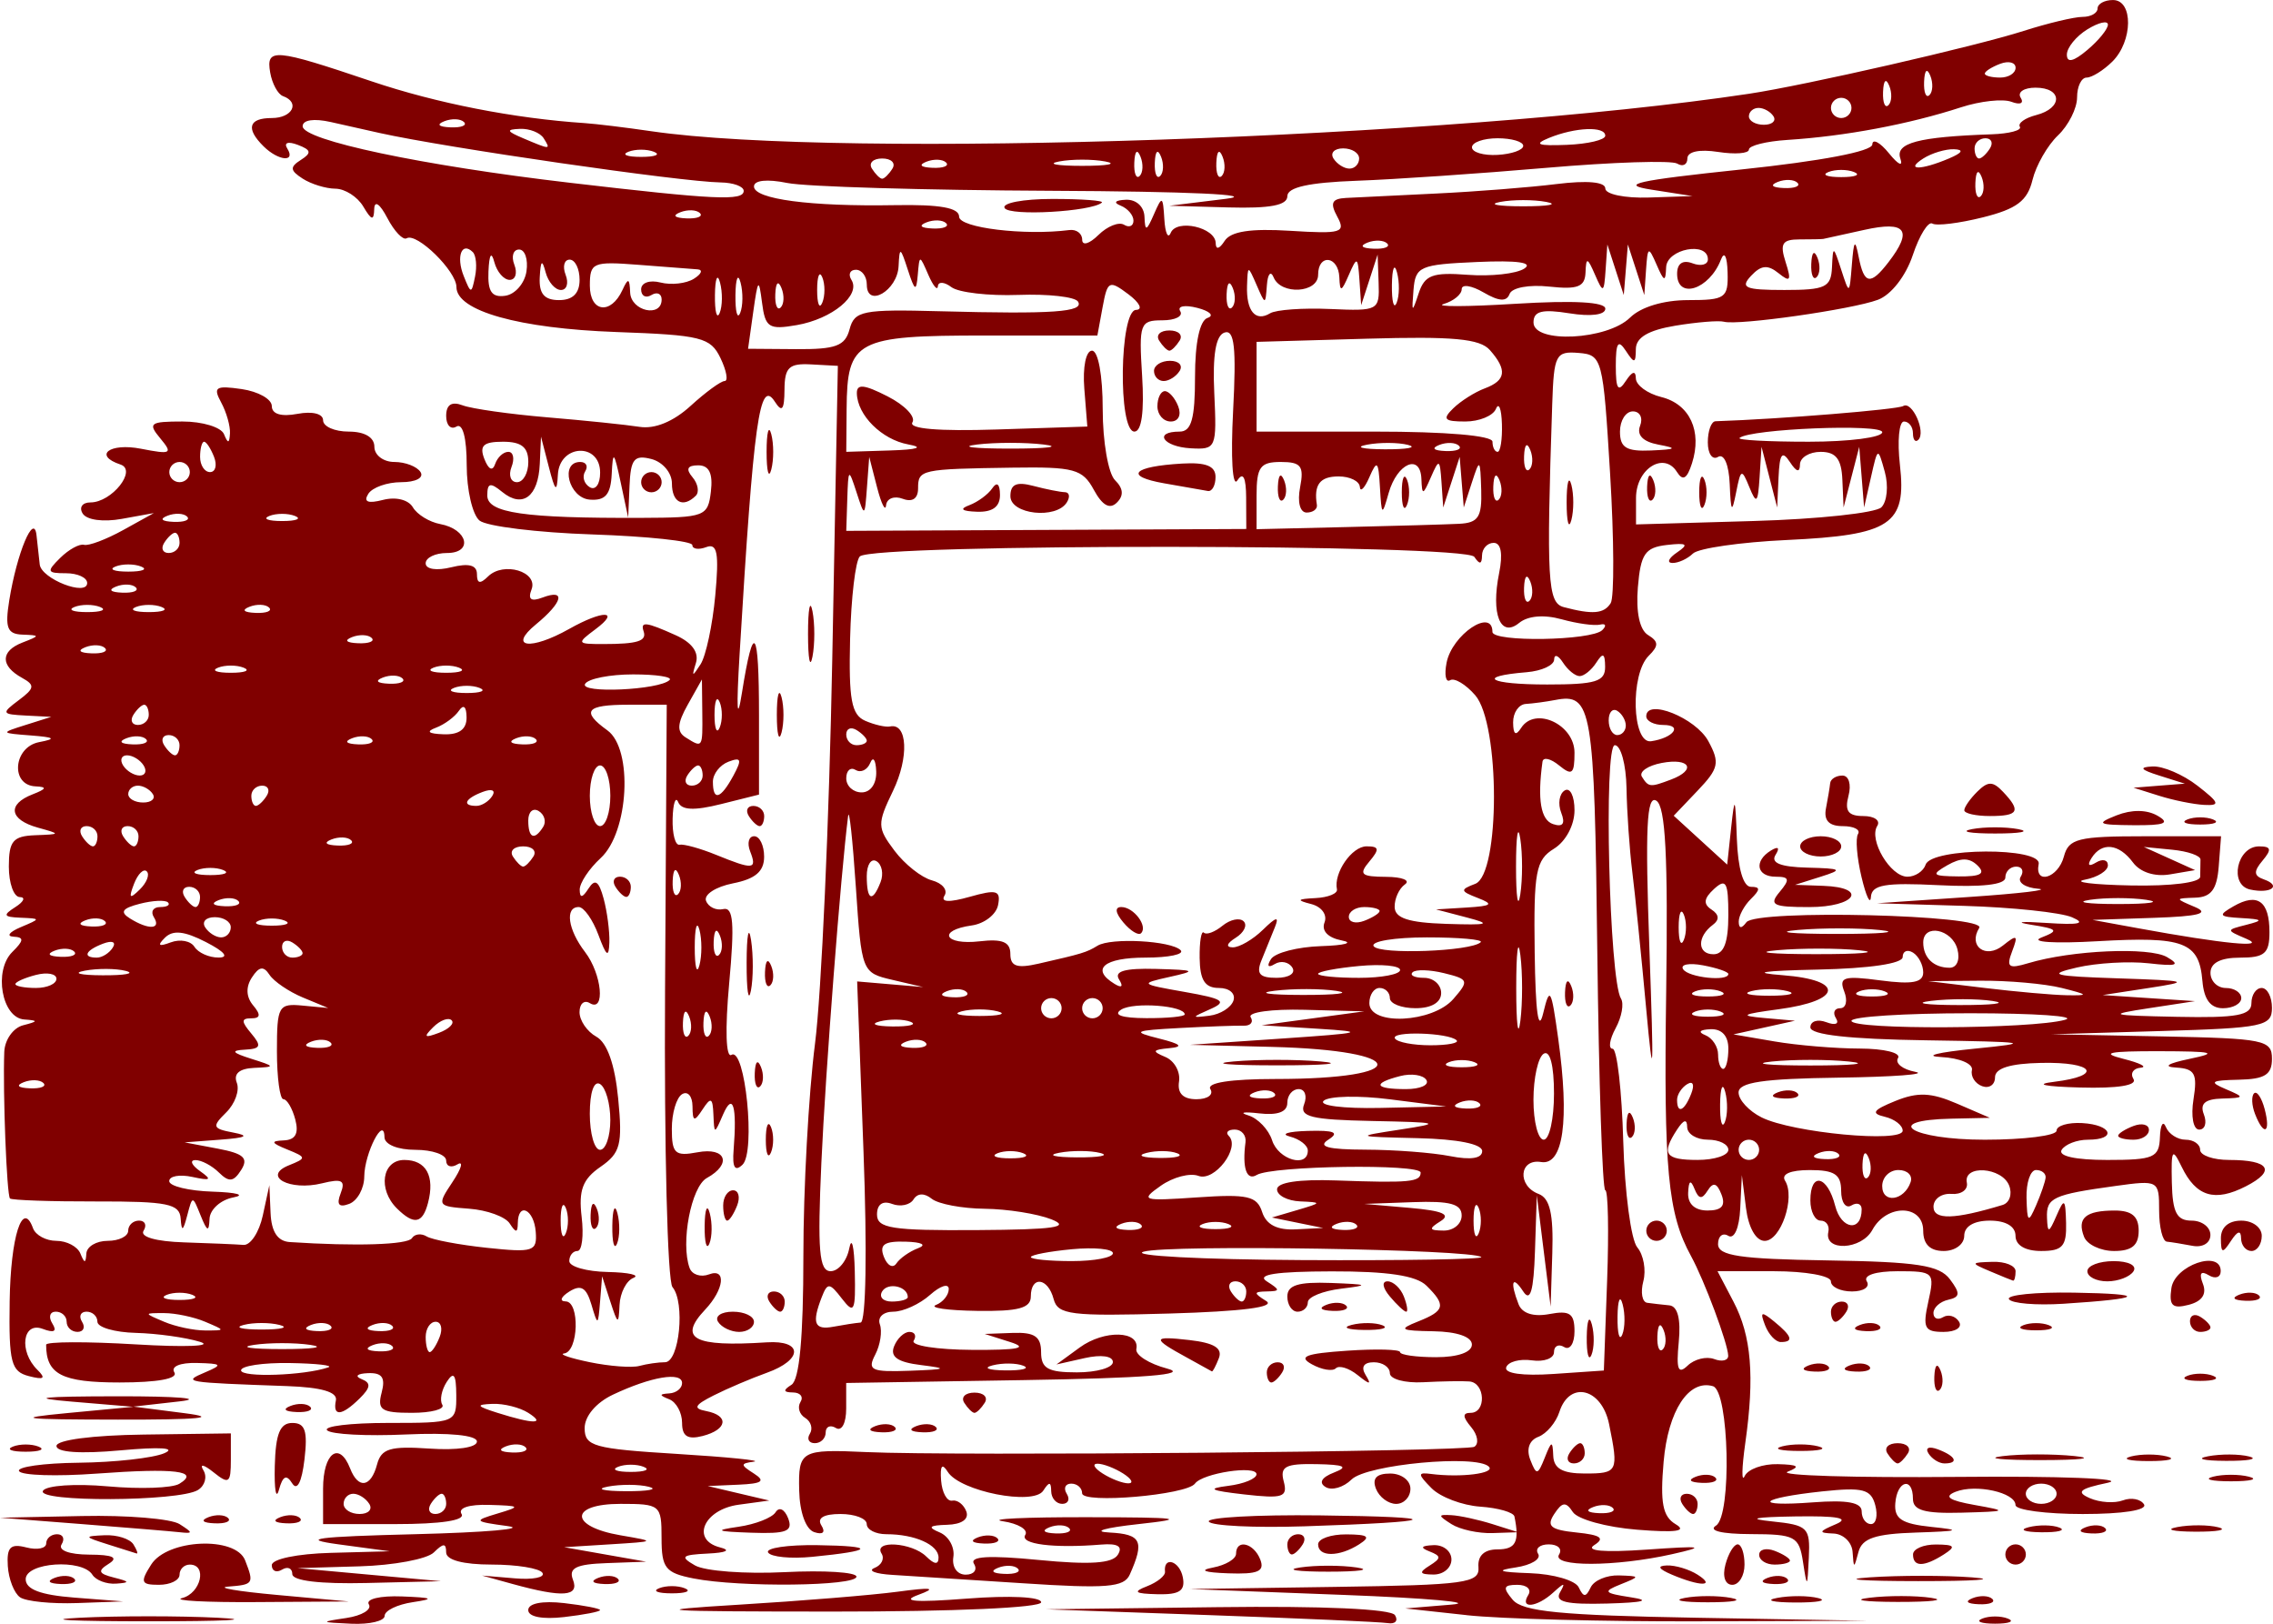 <?xml version="1.0" encoding="UTF-8" standalone="no"?>
<!-- Created with Inkscape (http://www.inkscape.org/) -->
<svg xmlns:inkscape="http://www.inkscape.org/namespaces/inkscape" xmlns:rdf="http://www.w3.org/1999/02/22-rdf-syntax-ns#" xmlns:ns1="http://sozi.baierouge.fr" xmlns:dc="http://purl.org/dc/elements/1.1/" xmlns="http://www.w3.org/2000/svg" xmlns:cc="http://web.resource.org/cc/" xmlns:xlink="http://www.w3.org/1999/xlink" xmlns:sodipodi="http://sodipodi.sourceforge.net/DTD/sodipodi-0.dtd" id="svg3086" version="1.0" viewBox="0 0 927.65 662.66" inkscape:version="0.91 r13725" xmlns:svg="http://www.w3.org/2000/svg">
  <g id="layer1" transform="translate(62.763 -28.948)">
    <path id="path3201" style="fill:#800000" d="m-30.32 689.11c15.541-0.79 40.971-0.79 56.512 0 15.541 0.8 2.826 1.45-28.256 1.45s-43.797-0.65-28.256-1.45zm108.91 0.1c6.371-0.95 10.498-3.46 9.172-5.57-1.352-2.16 4.597-3.58 13.538-3.23 12.61 0.49 13.54 0.98 4.43 2.34-6.333 0.94-11.513 3.45-11.513 5.57s-6.122 3.57-13.605 3.23c-12.765-0.58-12.89-0.72-2.022-2.34zm74.23-3.23c0-2.75 5.76-3.87 14.65-2.85 8.06 0.93 14.66 2.21 14.66 2.85s-6.6 1.92-14.66 2.85c-8.89 1.02-14.65-0.1-14.65-2.85zm278.38 2.07l-66.98-2.39 69.87-0.87c43.05-0.54 70.87 0.71 72.46 3.26 1.42 2.27 0.12 3.73-2.89 3.25-3.02-0.48-35.62-1.94-72.46-3.25zm104.65 0l-25.11-2.74 18.83-1.56c10.37-0.86-9.41-2.64-43.95-3.96l-62.79-2.4 59.19-0.87c53.49-0.78 59.13-1.55 58.6-8.08-0.37-4.66 2.39-7.23 7.79-7.23 7.46-0.01 9.03-3.06 6.9-13.41-0.35-1.71-6.64-3.52-13.98-4.03-7.33-0.51-16.28-3.9-19.87-7.54-5.67-5.74-5.7-6.52-0.26-5.81 12.24 1.58 26.47-0.21 23.66-2.98-5.13-5.06-49.81-0.88-56.02 5.24-3.29 3.25-8.07 4.64-10.6 3.09-2.92-1.77-1.63-3.97 3.47-5.94 6.06-2.34 4.24-3.2-7.21-3.41-12.69-0.24-14.97 0.96-13.35 7.06 1.7 6.43-0.32 7.1-16.09 5.31-14.01-1.6-15.47-2.38-6.53-3.51 6.33-0.79 11.51-2.92 11.51-4.73 0-3.81-22.01-0.47-25.12 3.82-3.39 4.67-46.05 8.33-46.05 3.95 0-2.17-1.99-3.94-4.43-3.94s-3.27 1.86-1.85 4.13c1.43 2.27 0.6 4.13-1.84 4.13s-4.46-2.32-4.5-5.16c-0.05-3.93-0.82-3.99-3.24-0.23-4 6.2-33.99 0.29-38.98-7.68-2.32-3.69-3.17-2.56-2.71 3.55 0.38 4.92 2.41 8.61 4.53 8.2 2.11-0.41 4.7 1.58 5.76 4.41 1.17 3.16-1.89 5.28-7.85 5.45-7.37 0.22-8.12 0.98-3.04 3.1 3.7 1.54 6.22 6.06 5.6 10.03-0.64 4.11 1.53 7.22 5.03 7.22 3.39 0 4.91-1.99 3.39-4.42-1.93-3.08 6.08-3.56 26.41-1.58 20.91 2.03 30.07 1.43 32.3-2.13 2.13-3.39-0.02-4.71-6.78-4.15-19.48 1.6-33.37-0.17-31-3.95 1.33-2.11-2.8-4.62-9.17-5.57s9.14-1.69 34.47-1.65c37.86 0.06 41.58 0.56 20.93 2.81-13.82 1.51-19.16 3.06-11.88 3.44 13.04 0.68 14.4 3.51 8.28 17.2-2.31 5.17-9.51 5.75-43.54 3.51-22.42-1.47-46.42-3.01-53.33-3.42s-10.19-1.68-7.3-2.83 4.19-3.79 2.89-5.87c-3.51-5.6 12.39-4.57 18.22 1.18 3.37 3.32 5.03 3.46 5.03 0.44 0-5.2-9.65-9.52-21.27-9.52-4.42 0-8.03-1.86-8.03-4.13s-4.83-4.12-10.72-4.12c-6.89 0-9.67 1.66-7.79 4.66 1.78 2.83 0.64 3.91-2.89 2.75-3.46-1.13-5.96-8.05-6.17-17.04-0.38-16.28 0.64-16.86 27.57-15.63 35.83 1.64 244.71-0.19 247.96-2.17 1.98-1.21 1.4-4.83-1.29-8.03-3.53-4.19-3.58-5.82-0.21-5.82 6.48 0 5.97-12.29-0.53-12.81-2.88-0.23-11.35-0.08-18.84 0.32-7.48 0.4-13.6-1.27-13.6-3.71s-2.94-4.44-6.53-4.44c-4.11 0-5.36 1.91-3.38 5.16 2.51 4.11 1.84 4.12-3.28 0.03-3.53-2.82-7.52-4.04-8.86-2.72-1.34 1.33-5.75 0.59-9.79-1.65-5.72-3.15-2.54-4.38 14.34-5.53 11.93-0.82 21.69-0.56 21.69 0.58 0 1.13 6.59 2.06 14.65 2.06 8.93 0 14.65-2.01 14.65-5.16 0-3.16-6.07-5.26-15.7-5.42-13.62-0.23-14.45-0.75-6.28-3.99 11.01-4.37 11.54-6.63 3.44-14.62-4.18-4.12-15.86-5.88-38.72-5.83-22.69 0.04-30.82 1.29-26.47 4.06 5.59 3.56 5.59 4.02 0 4.13-5.42 0.11-5.45 0.64-0.21 3.91 3.95 2.47-9.77 4.24-39.4 5.1-40.44 1.17-45.67 0.51-47.36-5.91-2.33-8.83-9.31-9.6-9.31-1.04 0 4.76-5.08 6.12-21.97 5.87-12.09-0.18-19.63-1.26-16.75-2.41 2.88-1.14 5.23-4.07 5.23-6.5 0-2.44-3.44-1.35-7.65 2.4-4.21 3.76-10.96 6.84-15 6.84-4.09 0-6.51 2.29-5.47 5.16 1.03 2.83 0.18 8.41-1.89 12.38-3.33 6.37-1.66 7.15 14.17 6.56 15.05-0.55 15.78-0.92 4.56-2.31-9.55-1.17-12.72-3.34-11.06-7.59 1.27-3.27 4.1-5.95 6.29-5.95 2.2 0 2.98 1.62 1.74 3.59-1.24 1.98 9.48 3.66 23.82 3.74 18.91 0.11 23.2-0.76 15.61-3.18l-10.46-3.32 11.51-0.42c8.86-0.31 11.51 1.49 11.51 7.85 0 6.68 2.79 8.25 14.65 8.25 8.06 0 14.65-1.89 14.65-4.2 0-2.47-4.77-3.14-11.51-1.62l-11.51 2.59 9.5-6.93c10-7.29 24.61-6.89 23.1 0.64-0.48 2.43 5.17 6.02 12.56 7.97 9.27 2.45-8.98 3.91-58.77 4.71l-72.21 1.17v10.46c0 5.93-1.81 9.36-4.18 7.92-2.31-1.41-4.19-0.59-4.19 1.82 0 2.4-1.99 4.37-4.43 4.37s-3.35-1.73-2.03-3.84c1.33-2.12 0.47-5.03-1.91-6.48s-3.24-4.36-1.92-6.48c1.33-2.11-0.05-3.87-3.07-3.9-3.97-0.05-4.14-0.91-0.61-3.12 3.27-2.05 4.87-19.42 4.87-52.57-0.01-27.23 2.13-66.23 4.75-86.66 2.62-20.44 5.79-91.03 7.04-156.87l2.28-119.71-10.86-0.59c-9.08-0.5-10.86 1.18-10.92 10.32-0.05 8.22-1.01 9.44-3.9 4.94-6.27-9.79-8.68 7.35-14.42 102.98-1.37 22.72-1.02 28.24 0.98 15.65 4.71-29.56 6.94-26.6 6.94 9.22v32.44l-15.51 3.88c-10.95 2.74-16.09 2.51-17.46-0.79-1.07-2.57-2.1 0.43-2.28 6.68-0.18 6.24 1.08 11.05 2.81 10.68 1.73-0.36 8.44 1.49 14.92 4.13 15.26 6.21 16.81 6.05 13.91-1.4-1.32-3.4-0.58-6.19 1.65-6.19s4.05 3.76 4.05 8.36c0 6.01-3.57 9.07-12.72 10.87-7 1.38-11.94 4.58-10.99 7.12 0.96 2.54 4.12 4.06 7.04 3.38 4.12-0.95 4.66 5.83 2.41 30.3-1.72 18.76-1.35 30.59 0.93 29.2 5.6-3.42 9.94 39.64 4.51 44.81-3.11 2.97-4.21 1.15-3.63-6.07 1.42-17.87-0.29-23.63-4.29-14.45-3.6 8.26-3.6 8.26-3.96 0-0.29-6.87-1.04-7.21-4.41-2.06-3.44 5.25-4.07 5.05-4.12-1.28-0.04-4.11-1.95-6.32-4.26-4.91-2.3 1.4-4.18 7.75-4.18 14.11 0 10.12 1.31 11.32 10.46 9.6 11.68-2.2 14.21 4.77 3.82 10.5-6.38 3.52-10.77 26.51-7.02 36.73 0.99 2.7 4.55 3.86 7.91 2.59 7.19-2.72 6.22 6.11-1.57 14.38-11.17 11.86-4.72 15.29 25.12 13.35 14.88-0.97 14.88 7.13 0 12.44-6.33 2.26-16.04 6.4-21.58 9.19-7.93 3.99-8.6 5.36-3.14 6.41 9.52 1.83 8.71 7.56-1.44 10.18-6.11 1.57-8.38 0.12-8.38-5.37 0-4.14-2.35-8.46-5.23-9.61-4.18-1.66-4.18-2.14 0-2.4 2.88-0.18 5.23-2.08 5.23-4.22 0-4.75-12.64-2.63-28.21 4.73-6.88 3.25-11.55 8.78-11.55 13.66 0 7.41 3.66 8.43 37.67 10.52 20.72 1.27 34.85 2.7 31.4 3.16-5.58 0.75-5.58 1.29 0 4.84 4.86 3.11 3.45 4.13-6.28 4.56l-12.56 0.55 12.56 2.96 12.56 2.96-12.53 1.71c-14.17 1.94-19.59 14.33-7.6 17.4 4.63 1.18 2.69 2.16-4.99 2.53-10.67 0.52-11.45 1.24-5.2 4.83 4.04 2.33 20.53 3.56 36.63 2.75s29.27 0.02 29.27 1.84c0 3.92-47.65 4.45-66.46 0.74-11.55-2.28-13.08-4.21-13.08-16.51 0-13.5-0.51-13.93-16.74-13.93-20.99 0-20.99 9.23 0 12.83 14.58 2.5 14.56 2.51-4.19 3.68l-18.84 1.17 16.75 2.96 16.74 2.95-16.14 0.59c-12.5 0.45-15.6 1.99-13.74 6.78 2.68 6.89-4.1 7.38-24.54 1.76l-12.55-3.46 13.38 1.13c7.36 0.63 12.43-0.38 11.26-2.24-1.16-1.86-10.48-3.38-20.71-3.38-11.66 0-18.59-1.85-18.59-4.96 0-3.85-1.11-3.85-5.02 0-2.76 2.73-16.42 5.28-30.349 5.68l-25.326 0.73 29.303 2.67 29.302 2.67-30.349 0.73c-19.035 0.46-30.349-0.9-30.349-3.64 0-2.4-1.884-3.22-4.186-1.82-2.303 1.4-4.186 0.58-4.186-1.82 0-2.5 10.334-4.65 24.07-5.02l24.07-0.65-20.931-2.83c-16.227-2.2-9.172-3.13 31.401-4.14 28.78-0.72 45.73-2.21 37.67-3.3-13.86-1.88-14.09-2.16-4.19-5.12 9.74-2.91 9.51-3.16-3.38-3.54-8.26-0.25-12.81 1.25-11.27 3.72 1.63 2.6-8.33 4.12-26.96 4.12h-29.55v-14.44c0-14.64 6.631-19.6 11.045-8.26 3.316 8.52 8.494 7.76 10.98-1.62 1.724-6.5 5.315-7.58 21.415-6.49 11.21 0.77 19.35-0.44 19.35-2.88 0-2.57-11.25-3.69-29.03-2.88-15.972 0.73-30.414-0.03-32.096-1.69-1.683-1.66 9.499-3.02 24.848-3.02 27.668 0 27.908-0.09 27.848-11.35-0.05-8.51-1.03-9.85-3.91-5.36-2.12 3.3-2.92 7.48-1.79 9.29 1.14 1.81-4.46 3.3-12.44 3.3-12.444 0-14.194-1.18-12.316-8.26 1.629-6.14 0.188-8.17-5.624-7.93-4.343 0.18-5.506 1.25-2.619 2.4 3.987 1.58 3.813 3.43-0.748 7.93-7.308 7.2-11.067 7.51-9.68 0.78 0.702-3.41-5.852-5.33-19.884-5.83-42.169-1.5-42.896-1.62-33.489-5.61 7.364-3.12 6.956-3.58-3.387-3.83-6.833-0.17-10.675 1.44-9.172 3.83 1.614 2.58-6.784 4.13-22.328 4.13-23.582 0-29.998-3.29-29.998-15.4 0-1.28 16.483-1.35 36.628-0.14 20.146 1.21 31.92 0.74 26.164-1.04s-17.53-3.42-26.164-3.65c-8.634-0.22-15.698-2.27-15.698-4.54s-1.995-4.12-4.433-4.12-3.269 1.85-1.846 4.12 0.592 4.13-1.846 4.13-4.433-1.86-4.433-4.13-1.995-4.12-4.433-4.12-3.071 2.17-1.407 4.83c2.036 3.24 0.745 3.96-3.939 2.19-8.218-3.11-9.818 9.15-2.176 16.69 3.594 3.54 2.731 4.19-3.461 2.59-7.253-1.87-8.201-5.55-7.838-30.47 0.386-26.45 5.246-41.7 9.524-29.89 1.028 2.84 5.323 5.16 9.544 5.16s8.625 2.32 9.786 5.16c1.689 4.13 2.177 4.13 2.442 0 0.182-2.84 4.098-5.16 8.703-5.16 4.604 0 8.372-1.86 8.372-4.13s1.995-4.13 4.433-4.13c2.438 0 3.269 1.86 1.846 4.13-1.562 2.49 4.976 4.38 16.497 4.75 10.497 0.34 21.421 0.8 24.277 1.03 2.855 0.23 6.4-5.16 7.877-11.97l2.685-12.38 0.495 11.35c0.335 7.67 2.874 11.51 7.821 11.84 27.034 1.78 48.175 1.11 49.875-1.59 1.09-1.74 3.8-2.06 6.02-0.7 2.22 1.35 13.29 3.44 24.6 4.64 18.97 2.01 20.51 1.5 19.9-6.52-0.7-9.2-7.21-12.35-7.32-3.54-0.05 4.01-0.78 4.04-3.3 0.13-1.78-2.77-9.25-5.48-16.58-6.03-13.1-0.99-13.22-1.19-6.73-10.96 3.64-5.48 4.54-8.69 1.99-7.14-2.54 1.55-4.62 0.85-4.62-1.56 0-2.4-5.65-4.37-12.55-4.37-7.226 0-12.59-2.19-12.627-5.16-0.114-9.15-8.175 6.57-8.244 16.07-0.035 4.86-2.794 9.88-6.13 11.14-4.243 1.61-5.294 0.31-3.498-4.3 2.055-5.28 0.54-6.1-7.574-4.09-13.241 3.27-24.641-2.89-13.563-7.34 7.277-2.92 7.241-3.26-0.695-6.47-6.571-2.67-6.881-3.46-1.439-3.69 4.824-0.2 6.268-2.8 4.745-8.54-1.204-4.55-3.383-8.26-4.841-8.27-1.458 0-2.651-8.83-2.651-19.61 0-18.42 0.63-19.54 10.465-18.6l10.465 0.99-10.347-4.29c-5.691-2.37-11.813-6.53-13.605-9.25-2.444-3.72-4.243-3.45-7.204 1.1-2.536 3.89-2.353 7.94 0.512 11.35 3.224 3.83 3.015 5.3-0.752 5.3-4.157 0-4.157 1.25 0 6.19 4.31 5.12 3.856 6.26-2.627 6.6-5.884 0.31-5.229 1.24 2.627 3.72 9.884 3.12 9.949 3.33 1.178 3.71-6.053 0.27-8.52 2.39-7.085 6.08 1.212 3.11-0.734 8.55-4.324 12.09-5.912 5.83-5.639 6.61 2.899 8.23 6.79 1.29 5.329 2.1-5.226 2.89l-14.651 1.11 13.492 2.55c10.636 2.01 12.667 3.86 9.593 8.71-3.105 4.9-4.957 5.11-9.097 1.03-2.859-2.82-7.176-5.09-9.593-5.06-2.418 0.03-1.57 2.05 1.884 4.49 5.044 3.55 4.427 4.02-3.14 2.38-5.18-1.12-9.419-0.35-9.419 1.71s8.006 3.99 17.791 4.3c9.785 0.31 13.553 1.37 8.373 2.35-5.181 0.99-9.552 4.91-9.713 8.73-0.235 5.54-0.966 5.27-3.622-1.32-3.328-8.26-3.328-8.26-5.5 0-1.692 6.43-2.279 6.7-2.657 1.21-0.415-6.02-5.382-7.03-34.414-6.97-18.661 0.04-34.521-0.51-35.244-1.22-1.33-1.31-2.967-43.24-2.335-59.8 0.189-4.94 3.64-9.83 7.669-10.87 6.221-1.6 6.294-1.96 0.488-2.37-9.175-0.64-12.598-19.93-4.886-27.54 4.776-4.71 4.883-6.02 0.511-6.25-3.043-0.16-1.764-1.88 2.84-3.84 8.373-3.54 8.373-3.54 0-3.9-6.964-0.29-7.316-1.02-2.093-4.35 3.454-2.2 4.267-4.03 1.808-4.07-2.459-0.03-4.472-5.63-4.472-12.44 0-10.44 1.689-12.45 10.751-12.8 10.528-0.4 10.551-0.47 1.085-3.1-11.631-3.23-12.628-9.51-2.156-13.58 5.74-2.23 6.038-3.04 1.201-3.26-10.348-0.46-9.07-16.03 1.481-18.05 7.155-1.37 6.412-1.96-3.418-2.73-12.445-0.96-12.464-1-2.094-4.28l10.466-3.3-10.466-0.54c-9.808-0.51-9.987-0.9-2.847-6.24 6.569-4.91 6.754-6.17 1.344-9.16-8.857-4.88-8.795-10.88 0.147-14.36 7.329-2.85 7.331-2.98 0.052-3.26-6.208-0.23-7.183-2.78-5.375-14 3.124-19.38 10.09-36 11.123-26.53 0.434 3.97 1.025 9.33 1.312 11.91 0.656 5.87 19.361 13.17 19.361 7.56 0-2.2-3.902-3.99-8.671-3.99-7.753 0-7.999-0.67-2.317-6.27 3.494-3.45 7.867-5.84 9.717-5.33 1.851 0.52 9.016-2.18 15.923-6l12.558-6.95-13.097 2.37c-7.588 1.37-14.295 0.46-15.945-2.18-1.568-2.5-0.144-4.54 3.166-4.54 8.711 0 19.166-13.17 12.271-15.46-11.248-3.74-4.469-8.95 8.372-6.44 12.341 2.41 13.071 2.01 7.86-4.24-5.173-6.2-4.269-6.88 9.07-6.88 8.148 0 15.765 2.32 16.927 5.16 1.616 3.95 2.189 3.88 2.442-0.28 0.181-2.98-1.436-8.68-3.595-12.66-3.401-6.26-2.283-6.99 8.372-5.45 6.764 0.98 12.298 4.1 12.298 6.93 0 3.27 3.824 4.43 10.465 3.18 6.109-1.15 10.465-0.06 10.465 2.63 0 2.54 4.71 4.61 10.466 4.61 6.511 0 10.465 2.34 10.465 6.2 0 3.4 3.656 6.19 8.125 6.19 4.464 0 9.294 1.86 10.714 4.13 1.46 2.33-1.97 4.12-7.88 4.12-5.756 0-11.813 2.15-13.46 4.78-2.052 3.28-0.151 4.05 6.042 2.45 5.241-1.35 10.348-0.08 12.168 3.02 1.72 2.94 6.74 6.02 11.15 6.84 11.27 2.09 13.57 11.81 2.79 11.81-4.79 0-8.72 1.89-8.72 4.21 0 2.42 4.43 3.11 10.47 1.61 7.17-1.77 10.46-0.89 10.46 2.81 0 3.88 1.28 4.14 4.54 0.93 6.31-6.22 20.56-1.93 17.73 5.34-1.57 4.04-0.2 5.05 4.48 3.28 9.67-3.66 8.31 1.91-2.68 10.95-11.54 9.49-2.21 10.75 13.61 1.83 13.69-7.72 21.12-7.63 10.71 0.13-7.79 5.81-7.67 6.06 3.14 6.06 14 0 17.84-1.2 16.5-5.16-1.42-4.19 0.93-3.91 13.07 1.55 6.66 2.99 9.6 7.02 8.26 11.35-1.77 5.71-1.49 5.78 1.9 0.52 2.19-3.41 4.89-16.04 6-28.08 1.6-17.31 0.83-21.44-3.66-19.74-3.13 1.18-5.69 0.81-5.69-0.82 0-1.64-18.36-3.59-40.81-4.35-22.44-0.75-43.16-3.3-46.05-5.66-2.88-2.35-5.23-12.52-5.23-22.6 0-11.16-1.64-17.31-4.19-15.76-2.3 1.4-4.19-0.54-4.19-4.33 0-4.62 2.21-6.04 6.73-4.33 3.7 1.4 19.24 3.6 34.54 4.89 15.29 1.28 32.22 3.03 37.63 3.88 6.23 0.99 13.86-2.14 20.88-8.57 6.09-5.56 12.33-10.12 13.86-10.12s0.78-4.19-1.67-9.32c-4.07-8.5-7.8-9.44-42.49-10.68-39.79-1.43-65.29-8.6-65.29-18.36 0-6.51-16.18-22.35-20.32-19.89-1.49 0.88-5.031-2.83-7.875-8.26-3.082-5.87-5.247-7.35-5.36-3.66-0.149 4.88-1.092 4.66-4.456-1.03-2.346-3.98-7.469-7.26-11.384-7.29s-9.943-1.89-13.397-4.13c-5.139-3.325-5.265-4.708-0.696-7.616 4.477-2.849 4.226-4.068-1.263-6.145-4.003-1.514-5.785-0.895-4.291 1.49 3.6 5.743-3.609 5.091-9.657-0.873-7.38-7.278-6.14-11.559 3.349-11.559 8.413 0 11.67-6.374 4.569-8.943-2.091-0.757-4.446-5.092-5.232-9.632-1.753-10.119 1.672-9.821 41.445 3.609 26.358 8.901 58.078 15.117 86.898 17.032 4.6 0.305 16.85 1.798 27.21 3.316 77.65 11.377 327.16 2.868 447.91-15.277 23-3.455 92.33-19.315 112.13-25.647 9.86-3.155 20.7-5.737 24.07-5.737s6.13-1.548 6.13-3.44 2.83-3.44 6.28-3.44c8.35 0 8.15 16.825-0.3 25.161-3.62 3.568-8.33 6.487-10.46 6.487-2.14 0-3.89 3.642-3.89 8.095 0 4.452-3.5 11.418-7.78 15.48-4.28 4.061-8.97 12.261-10.42 18.219-2.06 8.51-6.41 11.79-20.22 15.24-9.67 2.42-18.96 3.57-20.64 2.54-1.68-1.02-5.28 4.77-7.99 12.88-2.87 8.57-8.82 16.2-14.22 18.22-10.5 3.94-56.94 10.56-62.84 8.96-2.13-0.57-11.08 0.16-19.88 1.62-11.01 1.84-16.03 4.81-16.08 9.53-0.05 5.94-0.61 6.03-4.12 0.67-3.11-4.75-4.06-3.31-4.06 6.19s0.95 10.95 4.06 6.19c2.62-4 4.08-4.39 4.12-1.11 0.04 2.8 4.71 6.23 10.38 7.64 11.63 2.87 16.75 13.94 12.53 27.04-2.05 6.4-3.73 7.36-6.14 3.53-5.31-8.49-16.7-1.26-16.7 10.6v10.81l47.94-1.39c26.37-0.76 49.85-3.28 52.19-5.59 2.33-2.31 2.97-8.81 1.4-14.45-2.83-10.21-2.85-10.21-5.64 2.14l-2.81 12.38-0.99-12.38-0.99-12.38-3.2 12.38-3.19 12.38-0.5-11.35c-0.36-8.44-2.64-11.35-8.86-11.35-4.61 0-8.41 2.32-8.44 5.16-0.04 3.44-1.42 3.1-4.12-1.03-3.15-4.8-4.19-3.41-4.62 6.19l-0.56 12.38-3.2-12.38-3.19-12.38-0.79 12.38c-0.68 10.62-1.27 11.21-4.16 4.13-3.15-7.71-3.51-7.57-5.41 2.06-1.73 8.72-2.14 8.2-2.62-3.34-0.33-7.94-2.32-12.59-4.76-11.11-2.3 1.41-4.18-1.27-4.18-5.94 0-4.68 1.41-8.55 3.14-8.61 26.33-0.88 74.24-4.77 76.6-6.21 3.65-2.22 9.39 10.61 6.17 13.79-1.2 1.19-2.19-0.01-2.19-2.66s-1.65-4.81-3.67-4.81-2.76 7.96-1.65 17.7c2.78 24.35-3.72 28.67-46.16 30.65-18.89 0.88-36.12 3.37-38.31 5.52s-5.96 3.89-8.37 3.85c-2.42-0.03-1.57-1.97 1.88-4.3 4.96-3.36 4.09-3.99-4.19-3.04-8.88 1.03-10.66 3.64-11.8 17.31-0.83 10.06 0.72 17.34 4.15 19.43 4.37 2.67 4.43 4.39 0.29 8.47-7.64 7.54-6.86 36.01 0.96 34.88 9.1-1.32 13.11-6.64 5.01-6.64-3.84 0-6.98-1.6-6.98-3.55 0-7.43 20.18 0.65 25.34 10.15 4.77 8.8 4.27 11.13-4.37 20.19l-9.76 10.25 10.91 9.97 10.91 9.97 1.62-15.07c1.43-13.32 1.7-12.79 2.32 4.53 0.44 12.12 2.63 19.61 5.73 19.61 3.91 0 3.91 1.1 0 4.96-2.76 2.72-4.99 6.9-4.96 9.28 0.04 2.84 1.12 2.92 3.14 0.21 3.99-5.35 98.37-3.04 95.01 2.32-4.65 7.43 2.64 12.82 9.69 7.17 5.77-4.62 6.28-4.3 3.75 2.36-2.49 6.53-1.48 7.28 6.54 4.87 17.75-5.33 49.42-6.72 56.67-2.49 5.63 3.28 3.99 3.84-7.45 2.53-8.08-0.92-21.26-0.15-29.3 1.71-12.46 2.89-9.98 3.54 16.77 4.43 28.91 0.96 29.9 1.27 12.56 3.93l-18.84 2.89 18.84 1.24 18.84 1.24-18.84 2.89c-17.25 2.64-16.28 2.94 11.51 3.51 24.47 0.5 30.35-0.58 30.35-5.58 0-3.4 1.89-6.19 4.19-6.19s4.19 3.65 4.19 8.12c0 7.48-3.51 8.22-45.01 9.44l-45 1.33 45 0.87c41.92 0.82 45.01 1.45 45.01 9.14 0 6.5-2.89 8.31-13.61 8.54-11.4 0.25-12.25 0.87-5.23 3.84 7.85 3.33 7.75 3.57-1.5 3.84-6.99 0.2-9.16 2.09-7.45 6.48 1.32 3.41 0.47 6.19-1.9 6.19-2.43 0-3.45-5.38-2.33-12.38 1.67-10.44 0.56-12.47-7.07-12.93-5.59-0.33-3.45-1.7 5.6-3.58 11.96-2.49 9.65-3.05-12.56-3.1-20.62-0.04-24.17 0.71-14.65 3.1 6.9 1.73 10.09 3.37 7.08 3.64-3.02 0.27-4.32 2.34-2.9 4.61 1.63 2.6-6.43 3.89-21.73 3.47-14.74-0.4-18.96-1.32-10.71-2.32 20.29-2.49 16.43-8.19-5.23-7.73-12.71 0.26-18.84 2.18-18.84 5.9 0 3.02-2.35 4.65-5.23 3.61s-4.76-3.98-4.19-6.54c0.59-2.59-4.95-4.96-12.56-5.36-7.48-0.39-1.36-1.92 13.61-3.41 24.36-2.42 22.28-2.78-19.89-3.42-31.2-0.47-47.09-2.25-47.09-5.28 0-2.51 2.92-3.46 6.5-2.11 3.72 1.41 5.4 0.72 3.94-1.62-1.41-2.25-0.63-4.08 1.74-4.08s3.11-3.07 1.64-6.83c-2.28-5.88-0.24-6.51 14.79-4.52 12.98 1.72 17.44 0.89 17.44-3.25 0-3.05-1.89-6.7-4.19-8.11-2.3-1.4-4.19-0.58-4.19 1.82 0 2.67-13.49 4.67-34.53 5.12-22.94 0.49-27.77 1.27-14.38 2.3 25.32 1.96 24.32 10.41-1.64 13.88-15.22 2.04-16.28 2.67-5.96 3.58l12.56 1.11-12.56 2.79-12.56 2.79 16.75 2.87c9.21 1.58 24.86 2.89 34.78 2.91 10.02 0.03 16.97 1.75 15.64 3.88-1.32 2.11 1.86 4.64 7.08 5.63 5.21 0.99-8.89 2.05-31.34 2.36-30.9 0.43-40.81 1.9-40.81 6.06 0 3.02 4.23 7.6 9.42 10.18 12.62 6.27 57.55 10.49 57.55 5.4 0-2.18-3.29-4.73-7.32-5.68-5.76-1.35-4.83-2.73 4.33-6.44 9.15-3.71 14.56-3.48 25.12 1.07l13.46 5.81-15.7 0.34c-29 0.62-16.38 8.59 13.6 8.59 16.12 0 29.31-1.66 29.31-3.69s4.7-3.42 10.46-3.1c12.23 0.7 14.33 6.79 2.34 6.79-4.47 0-9.29 1.86-10.71 4.13-1.59 2.54 5.54 4.13 18.59 4.13 19.07 0 21.21-0.93 21.51-9.29 0.18-5.11 1.28-6.97 2.44-4.13s4.78 5.16 8.04 5.16 5.93 1.86 5.93 4.13 5.34 4.13 11.86 4.13c16.49 0 19.26 4.39 6.79 10.76-12.69 6.5-20.29 4.2-26.16-7.91-3.88-8-4.34-7.26-4.04 6.43 0.28 12.15 2.01 15.48 8.04 15.48 4.24 0 7.7 2.63 7.7 5.83 0 3.33-3.15 5.23-7.33 4.45-4.03-0.77-8.74-1.53-10.46-1.7-1.73-0.18-3.14-5.91-3.14-12.75 0-12.26-0.25-12.4-17.79-9.98-25.57 3.53-28.29 4.8-27.97 12.99 0.26 6.44 0.75 6.33 3.9-0.9 3.18-7.31 3.63-6.96 3.89 3.1 0.24 9.43-1.48 11.35-10.17 11.35-6.51 0-10.47-2.34-10.47-6.19 0-3.86-3.95-6.2-10.46-6.2-6.52 0-10.47 2.34-10.47 6.2 0 3.44-3.72 6.19-8.37 6.19-5.58 0-8.37-2.75-8.37-8.26 0-10.81-14.93-11.07-20.74-0.36-4.46 8.22-19.82 8.94-17.98 0.85 0.57-2.54-0.84-4.62-3.14-4.62-2.31 0-4.19-3.71-4.19-8.25 0-11.76 6.96-10.23 10.13 2.23 2.47 9.71 10.8 10.79 10.8 1.41 0-2.27-1.88-2.98-4.19-1.58-2.3 1.41-4.18-1.27-4.18-5.95 0-6.72-2.67-8.5-12.81-8.5-7.93 0-11.76 1.67-10.07 4.37 4.28 6.82-1.74 24.53-8.33 24.53-3.56 0-6.61-5.37-7.63-13.42l-1.68-13.41-0.67 13.66c-0.39 7.92-2.43 12.59-4.86 11.11-2.3-1.41-4.19 0.12-4.19 3.39 0 4.75 8.93 6.08 44.7 6.64 36.65 0.58 45.64 1.97 49.95 7.72 4.3 5.73 4.16 7.26-0.74 8.35-3.3 0.73-6 3.16-6 5.4s1.76 3 3.9 1.7c2.14-1.31 5.08-0.49 6.53 1.82 1.46 2.34-1.33 4.19-6.33 4.19-7.77 0-8.58-1.63-6.19-12.38 2.67-11.99 2.27-12.39-12.47-12.39-9.09 0-14.19 1.67-12.65 4.13 1.43 2.27-1.29 4.13-6.03 4.13s-8.62-1.86-8.62-4.13-10.41-4.13-23.13-4.13h-23.13l6.51 12.43c7.32 13.95 8.69 30.4 4.81 57.75-1.44 10.22-1.55 16.25-0.24 13.42 1.32-2.84 7.41-5.03 13.55-4.87 8.35 0.21 9.35 0.99 3.98 3.09-3.96 1.55 27.13 2.49 69.07 2.11 42.05-0.39 69.69 0.68 61.61 2.39-11.6 2.44-13.13 3.76-7.33 6.3 4.03 1.77 10.09 2.16 13.47 0.89 3.38-1.28 7.26-0.55 8.62 1.62 1.48 2.36-8.58 3.95-24.98 3.95-15.1 0-27.46-1.65-27.46-3.65 0-5.13-16.19-8.72-24.47-5.42-4.94 1.97-2.72 3.51 7.73 5.37 13.85 2.47 13.57 2.64-5.24 3.15-15.12 0.42-19.88-0.94-19.88-5.65 0-9.17-6.49-7.52-7.2 1.83-0.49 6.35 2.61 8.36 14.8 9.63 12.55 1.3 11.39 1.73-6.25 2.3-16.74 0.53-22.1 2.33-23.58 7.92-1.82 6.88-1.94 6.88-2.4 0-0.27-3.98-3.78-7.36-7.81-7.52-6.27-0.25-6.11-0.8 1.04-3.84 5.81-2.46 0.68-3.42-16.74-3.14-16.62 0.27-19.81 0.95-9.42 2.02 14.68 1.52 15.66 2.48 15.07 14.79-0.59 12.48-0.72 12.58-2.37 1.81-1.61-10.51-3.19-11.35-21.35-11.41-11.94-0.04-17.47-1.4-14.16-3.47 6.5-4.07 5.37-54.96-1.26-56.89-9.89-2.88-18.31 10.02-20.12 30.81-1.47 16.83-0.39 22.39 4.94 25.54 4.78 2.83 0.07 3.49-15.83 2.21-12.45-1-24.22-4.24-26.16-7.2-2.84-4.33-4.33-4.17-7.6 0.81-3.28 4.98-1.49 6.45 9.14 7.54 9.84 1 11.68 2.31 7.22 5.12-3.83 2.4 3.89 3.08 21.2 1.87 23.18-1.62 24.73-1.34 10.47 1.87-23.04 5.17-49.27 5.24-46.05 0.11 1.42-2.27-0.46-4.13-4.19-4.13-3.72 0-5.69 1.73-4.36 3.85 1.33 2.11-2.8 4.62-9.17 5.57-8.4 1.25-6.79 1.9 5.86 2.34 9.59 0.34 18.54 2.95 19.88 5.78 1.96 4.13 2.93 4.13 4.89 0 1.34-2.83 6.52-5.03 11.51-4.87 8.75 0.28 8.78 0.41 0.7 3.64-7.39 2.96-6.9 3.58 4.18 5.29 8.4 1.29 5.2 2.13-9.66 2.55-16.7 0.46-21.49-0.67-19.27-4.54 2.36-4.13 1.82-4.13-2.69 0-6.73 6.16-13.91 6.88-10.24 1.03 1.42-2.27-0.58-4.13-4.45-4.13-5.73 0-6.09 1.13-1.91 6.1 4.06 4.82 19.61 6.35 74.82 7.33l69.68 1.23-69.07 0.23c-37.99 0.13-80.37-1-94.19-2.5zm-183.23-19.01c-1.39-1.37-5-1.52-8.02-0.33-3.34 1.32-2.35 2.3 2.53 2.5 4.41 0.18 6.88-0.8 5.49-2.17zm20.93-16.51c-1.39-1.37-5-1.52-8.02-0.33-3.34 1.32-2.35 2.3 2.53 2.5 4.41 0.17 6.89-0.8 5.49-2.17zm329.01-9.35c-1.73-6.54-5.01-7.39-21.58-5.64-26 2.75-29.13 6.4-3.84 4.48 13.98-1.06 19.88 0.03 19.88 3.68 0 2.86 1.71 5.19 3.79 5.19 2.09 0 2.88-3.47 1.75-7.71zm-614.62-0.54c-1.423-2.27-4.36-4.13-6.526-4.13-2.167 0-3.939 1.86-3.939 4.13s2.936 4.13 6.526 4.13c3.589 0 5.362-1.86 3.939-4.13zm31.392 0c0-2.27-0.83-4.13-1.84-4.13-1.02 0-3.01 1.86-4.44 4.13-1.42 2.27-0.59 4.13 1.85 4.13s4.43-1.86 4.43-4.13zm476.09 1.63c-1.39-1.37-5-1.52-8.02-0.32-3.34 1.31-2.35 2.29 2.52 2.49 4.42 0.18 6.89-0.8 5.5-2.17zm181.14-5.76c0-2.27-2.83-4.13-6.28-4.13-3.46 0-6.28 1.86-6.28 4.13s2.82 4.13 6.28 4.13c3.45 0 6.28-1.86 6.28-4.13zm-574.5-2.84c-4-1.03-11.54-1.07-16.75-0.08-5.2 0.99-1.93 1.83 7.28 1.88 9.21 0.04 13.47-0.76 9.47-1.8zm193.56-5.42c-3.45-2.2-8.16-4-10.47-4-2.3 0-1.36 1.8 2.1 4 3.45 2.2 8.16 4.01 10.46 4.01s1.36-1.81-2.09-4.01zm-195.7-2.73c-2.88-1.15-7.59-1.15-10.47 0-2.88 1.14-0.52 2.08 5.23 2.08 5.76 0 8.11-0.94 5.24-2.08zm371.22-4.49c0.21 5.21 3.8 7.22 12.85 7.22 13.54 0 13.89-0.69 9.95-20.12-2.99-14.72-16.12-17.97-20.29-5.03-1.39 4.34-5.25 8.91-8.58 10.17-3.73 1.41-5 5-3.3 9.37 2.51 6.44 3.04 6.36 5.92-0.88 2.76-6.96 3.19-7.05 3.45-0.73zm6.58-1.03c1.42-2.27 3.41-4.13 4.43-4.13 1.01 0 1.84 1.86 1.84 4.13s-1.99 4.13-4.43 4.13-3.27-1.86-1.84-4.13zm-426.03-2.5c-1.39-1.37-5-1.51-8.02-0.32-3.34 1.32-2.35 2.29 2.52 2.49 4.42 0.18 6.89-0.79 5.5-2.17zm1.13-14.01c-3.45-2.2-10.04-3.85-14.65-3.66-6.9 0.29-6.53 0.93 2.09 3.66 14.81 4.67 19.9 4.67 12.56 0zm-81.627-18.55c2.303-0.79-4.761-1.59-15.698-1.77-10.936-0.18-19.884 1.16-19.884 2.98 0 3.02 25.804 2.15 35.582-1.21zm521.94-35.51c0.73-20.23 0.39-36.78-0.76-36.78s-2.62-44.03-3.26-97.86c-1.18-99.34-2.15-105.09-17.19-102.19-3.72 0.71-9.12 1.44-12 1.61-2.87 0.18-5.2 3.57-5.16 7.54 0.04 4.97 1.07 5.66 3.29 2.22 5.7-8.86 21.76-1.39 21.76 10.12 0 8.73-0.98 9.54-6.28 5.21-3.45-2.83-6.5-3.52-6.78-1.54-2.14 15.46-0.72 23.82 4.31 25.48 4.02 1.33 5.08-0.16 3.32-4.67-1.42-3.64-0.78-7.72 1.43-9.06 2.2-1.35 4 2.29 4 8.08 0 6.06-3.56 12.72-8.37 15.69-7.44 4.58-8.32 9.33-7.88 42.34 0.33 24.5 1.51 32.97 3.47 24.81 2.69-11.21 3.27-10.22 6.13 10.32 4.65 33.42 2.1 51.89-6.96 50.39-8.97-1.49-9.87 9.69-1.04 13.02 4.61 1.75 6.1 8.16 5.59 24.18l-0.68 21.8-2.82-22.7-2.82-22.71-0.75 22.71c-0.54 16.35-1.88 20.97-4.8 16.51-4.47-6.82-5.48-4.01-1.89 5.24 1.46 3.74 6.08 5.21 12.56 3.99 8.34-1.58 10.26-0.26 10.26 7.04 0 4.94-1.89 7.84-4.19 6.43-2.3-1.4-4.18-0.46-4.18 2.08 0 2.55-4.07 4.05-9.03 3.34-4.97-0.71-9.68 0.57-10.47 2.84-0.87 2.51 6.68 3.57 19.21 2.72l20.64-1.41 1.34-36.79zm-8.32 23.1c0.09-6.81 1.02-9.1 2.09-5.09 1.06 4.02 0.99 9.59-0.16 12.39-1.15 2.79-2.01-0.49-1.93-7.3zm-8.86-140.7c0.2-4.81 1.2-5.79 2.53-2.49 1.21 2.98 1.06 6.54-0.33 7.91s-2.38-1.07-2.2-5.42zm-367.32 151.01c5.88-0.01 8.31-24.4 3.05-30.66-2.04-2.43-3.4-56.9-3.03-121.03l0.69-116.62h-15.7c-17.27 0-19.4 2.61-8.52 10.46 10.54 7.6 8.76 41.55-2.74 52.11-4.74 4.36-8.6 10.18-8.56 12.92 0.04 3.53 1.11 3.38 3.6-0.5 2.65-4.12 4.21-3.07 6.16 4.12 1.44 5.3 2.49 13.36 2.34 17.9-0.21 6.43-1.2 5.74-4.47-3.1-2.32-6.24-5.93-11.35-8.05-11.35-5.7 0-4.4 9.23 2.58 18.33 6.92 9.02 8.4 24.81 1.96 20.88-2.3-1.4-4.19 0.26-4.19 3.68 0 3.43 3.08 7.93 6.84 10.01 4.44 2.45 7.58 11.3 8.93 25.23 1.83 18.79 0.93 22.26-7.23 27.9-7.27 5.01-8.97 9.53-7.68 20.38 0.91 7.67 0.14 13.94-1.7 13.94s-3.34 1.86-3.34 4.13 7.06 4.27 15.7 4.45c8.63 0.18 13.34 1.26 10.46 2.41-2.88 1.14-5.42 6.11-5.65 11.02-0.38 8.22-0.69 8.11-3.77-1.37l-3.35-10.32-0.83 10.32c-0.81 10-0.92 10.04-3.56 1.15-2.06-6.93-4.25-8.2-9-5.22-3.46 2.17-4.13 3.97-1.49 4.01 5.85 0.07 5.27 20.47-0.61 21.24-2.3 0.3 2.41 1.91 10.47 3.57s17.16 2.35 20.23 1.52c3.06-0.83 7.77-1.51 10.46-1.51zm-21.5-55.72c0.08-6.81 1.02-9.1 2.08-5.08 1.06 4.01 0.99 9.59-0.15 12.38-1.15 2.8-2.02-0.49-1.93-7.3zm-8.86-4.47c0.2-4.81 1.19-5.79 2.53-2.5 1.21 2.98 1.06 6.54-0.33 7.91-1.39 1.38-2.38-1.06-2.2-5.41zm10.14-133.82c-1.43-2.27-0.6-4.13 1.84-4.13s4.43 1.86 4.43 4.13-0.83 4.13-1.84 4.13c-1.02 0-3.01-1.86-4.43-4.13zm166.47 195.44c-2.83-1.13-8.48-1.2-12.55-0.16-4.08 1.05-1.76 1.98 5.15 2.06s10.24-0.77 7.4-1.9zm281.95-2.72c3.17 1.2 5.74 0.59 5.71-1.36-0.09-4.92-9.72-30.73-15.18-40.69-9.48-17.27-11.17-35.25-10.13-107.87 0.78-55.28-0.27-75.65-4.03-77.94-3.95-2.41-4.58 11.13-2.82 60.39 1.86 52.17 1.63 56.5-1.33 24.29-1.98-21.57-4.53-46.65-5.66-55.73s-2.19-24.41-2.35-34.06c-0.17-9.64-2.32-17.54-4.78-17.54-4.61 0-2.28 95.75 2.52 103.41 1.29 2.06 0.31 7.5-2.18 12.09s-3.05 8.36-1.24 8.38c1.81 0.03 3.77 17.03 4.35 37.79 0.59 20.75 3.16 40.23 5.73 43.27 2.56 3.05 3.67 9.27 2.46 13.82-1.2 4.55-0.48 8.51 1.6 8.79 2.09 0.29 6.15 0.76 9.03 1.04 3.39 0.34 4.74 5.61 3.83 14.97-1.08 11.21-0.27 13.36 3.65 9.6 2.78-2.66 7.65-3.85 10.82-2.65zm-27.72-52.37c0-2.27 1.89-4.13 4.19-4.13s4.18 1.86 4.18 4.13-1.88 4.13-4.18 4.13-4.19-1.86-4.19-4.13zm-8.04-43.68c0.2-4.81 1.19-5.79 2.53-2.5 1.21 2.98 1.06 6.54-0.33 7.91s-2.38-1.06-2.2-5.41zm-537.2 90.26c-6.332-0.94-16.693-0.94-23.024 0-6.332 0.95-1.151 1.72 11.512 1.72s17.843-0.77 11.512-1.72zm33.401 0.46c-1.391-1.37-5.001-1.51-8.023-0.32-3.339 1.32-2.347 2.29 2.529 2.49 4.413 0.18 6.885-0.79 5.494-2.17zm19.391-3.69c1.33-3.41 0.59-6.2-1.64-6.2s-4.06 2.79-4.06 6.2c0 3.4 0.74 6.19 1.65 6.19 0.9 0 2.73-2.79 4.05-6.19zm499.5-2.84c-1.34-3.29-2.33-2.32-2.53 2.49-0.18 4.35 0.81 6.79 2.2 5.42s1.54-4.93 0.33-7.91zm-16.71-10.5c-1.06-4.02-2-1.73-2.08 5.08-0.09 6.81 0.78 10.1 1.93 7.3 1.15-2.79 1.22-8.36 0.15-12.38zm-578.49 7.14c-4.605-1.95-12.14-3.54-16.745-3.54-8.372 0-8.372 0 0 3.54 4.605 1.96 12.14 3.55 16.745 3.55 8.372 0 8.372 0 0-3.55zm30.349 1.29c-4.029-1.04-10.622-1.04-14.651 0s-0.733 1.88 7.325 1.88c8.059 0 11.355-0.84 7.326-1.88zm20.844 0.35c-1.391-1.37-5.002-1.52-8.024-0.33-3.339 1.32-2.347 2.3 2.529 2.5 4.413 0.18 6.886-0.8 5.495-2.17zm25.116 0c-1.391-1.37-5.001-1.52-8.023-0.33-3.339 1.32-2.347 2.3 2.529 2.5 4.413 0.18 6.885-0.8 5.494-2.17zm191.19-1.32c2.19-0.18 2.69-29.43 1.18-69.76l-2.59-69.44 13.47 1.15 13.47 1.15-12.56-2.94c-12.48-2.92-12.57-3.15-14.92-38-1.3-19.29-2.71-32.28-3.15-28.87-2.96 23.04-9.23 104.32-10.91 141.38-1.63 35.97-0.92 44.37 3.77 44.37 3.19 0 6.61-4.17 7.6-9.28 1-5.11 2.02-0.93 2.26 9.28 0.38 16.43-0.22 17.73-5.22 11.24-5.08-6.6-5.91-6.67-8.24-0.7-4.17 10.72-3.05 13.59 4.74 12.12 4.03-0.76 9.03-1.53 11.1-1.7zm-272.73-11.31c-2.878-1.14-7.587-1.14-10.465 0-2.878 1.15-0.523 2.09 5.232 2.09 5.756 0 8.111-0.94 5.233-2.09zm291.98 0.92c0-4.36-8.03-6.19-10.42-2.38-1.45 2.31 0.3 4.2 3.89 4.2s6.53-0.82 6.53-1.82zm138.14-2.31c0-2.27-1.99-4.13-4.43-4.13s-3.27 1.86-1.85 4.13c1.43 2.27 3.42 4.13 4.44 4.13 1.01 0 1.84-1.86 1.84-4.13zm-133.95-17.63c3.69-1.39 1.58-2.49-5.11-2.68-8.73-0.25-10.78 1.19-8.83 6.21 1.4 3.59 3.69 4.8 5.1 2.68s5.38-4.91 8.84-6.21zm79.53 2.04c0-1.76-7.53-2.49-16.74-1.63-9.21 0.87-16.75 2.31-16.75 3.21 0 0.89 7.54 1.63 16.75 1.63s16.74-1.45 16.74-3.21zm150.35 1.57c-3.4-3.2-127.49-5.19-137.79-2.21-5.76 1.66 23.29 3.21 64.54 3.44 41.25 0.22 74.21-0.33 73.25-1.23zm-373.63-20.04c-1.16-2.83-2.11-0.51-2.11 5.16 0 5.68 0.95 8 2.11 5.16 1.16-2.83 1.16-7.48 0-10.32zm372.57 0c-1.16-2.83-2.11-0.51-2.11 5.16 0 5.68 0.95 8 2.11 5.16 1.16-2.83 1.16-7.48 0-10.32zm-174.4 4.64c-5.76-2.27-18-4.21-27.21-4.31s-18.94-1.93-21.61-4.07c-3.06-2.44-5.82-2.35-7.46 0.27-1.43 2.28-5.36 3.1-8.74 1.82-3.84-1.45-6.15 0.17-6.15 4.31 0 5.66 6.01 6.59 40.82 6.37 31.59-0.2 38.45-1.19 30.35-4.39zm36.54 2.16c-1.39-1.37-5-1.52-8.03-0.33-3.34 1.32-2.34 2.3 2.53 2.5 4.42 0.18 6.89-0.8 5.5-2.17zm35.67-0.24c-2.88-1.15-7.59-1.15-10.47 0-2.88 1.14-0.52 2.08 5.23 2.08 5.76 0 8.11-0.94 5.24-2.08zm28.25-0.52l-10.46-2.14 10.46-3.08c9.99-2.95 10.04-3.11 1.05-3.5-5.18-0.23-9.42-2.44-9.42-4.92 0-2.84 8.92-4.18 24.07-3.63 30 1.08 34.54 0.66 34.54-3.21 0-3.68-60.7-2.8-66.89 0.97-4.15 2.53-5.98-2.79-4.59-13.36 0.37-2.83-1.6-5.16-4.39-5.16s-3.88 1.18-2.42 2.61c4.83 4.76-5.82 18.77-12.38 16.29-3.46-1.31-10.38 0.5-15.37 4.02-8.55 6.02-7.68 6.3 14.91 4.75 20.51-1.41 24.34-0.54 26.44 5.98 1.66 5.15 6.12 7.45 13.69 7.07l11.23-0.56-10.47-2.13zm23.99 0.76c-1.4-1.37-5.01-1.52-8.03-0.33-3.34 1.32-2.35 2.3 2.53 2.5 4.41 0.18 6.89-0.8 5.5-2.17zm42.99-3.7c0-4.74-4.67-6.02-19.88-5.47l-19.89 0.72 18.63 1.62c13.33 1.16 16.9 2.7 12.56 5.41-5.03 3.14-4.81 3.8 1.26 3.85 4.02 0.03 7.32-2.72 7.32-6.13zm220.75-4.32c2.84-0.86 4.05-4.42 2.69-7.91-2.94-7.55-18.78-8.64-17.27-1.19 0.57 2.84-2.25 4.91-6.28 4.59-4.03-0.31-7.33 2.04-7.33 5.24 0 5.46 8.47 5.25 28.19-0.73zm17.57-11.16c0.16-1.7-1.59-3.1-3.9-3.1-2.3 0-4.05 5.11-3.89 11.36 0.26 10.06 0.71 10.41 3.89 3.09 1.98-4.54 3.73-9.65 3.9-11.35zm-132.29 6.88c-1.84-4.74-3.39-5.18-5.64-1.6-2.32 3.71-3.66 3.54-5.36-0.68-1.59-3.93-2.37-3.44-2.6 1.59-0.21 4.55 2.72 7.23 7.91 7.23 5.8 0 7.48-1.94 5.69-6.54zm77.2-5.07c0.91-2.7-1.32-4.91-4.97-4.91s-6.63 2.95-6.63 6.54c0 7.29 9.01 6.02 11.6-1.63zm-17.11-9.81c-1.34-3.29-2.33-2.31-2.53 2.5-0.18 4.35 0.81 6.79 2.2 5.41 1.39-1.37 1.54-4.93 0.33-7.91zm-345.08-1.96c-2.87-1.14-7.58-1.14-10.46 0-2.88 1.15-0.52 2.09 5.23 2.09 5.76 0 8.11-0.94 5.23-2.09zm31.45-0.1c-4-1.03-11.54-1.07-16.75-0.08-5.2 0.98-1.93 1.83 7.28 1.88 9.21 0.04 13.47-0.77 9.47-1.8zm31.43 0.13c-2.84-1.13-8.49-1.2-12.56-0.15-4.08 1.04-1.76 1.97 5.15 2.05 6.91 0.09 10.24-0.77 7.41-1.9zm53.29-1.12c0-2.1-3.3-4.67-7.33-5.71s-0.73-2.08 7.33-2.3c10.89-0.31 13.04 0.61 8.37 3.58-4.5 2.87-0.22 4.02 15.18 4.07 11.8 0.03 27.34 1.22 34.53 2.64 8.45 1.67 13.08 0.93 13.08-2.06 0-2.88-9.94-4.88-26.16-5.27-25.9-0.61-25.98-0.65-7.33-3.51 17.29-2.65 16.36-2.94-11.38-3.5-24.98-0.52-29.8-1.7-27.8-6.82 1.32-3.4 0.32-6.19-2.23-6.19s-4.63 2.53-4.63 5.62c0 3.7-3.93 5.16-11.52 4.28-6.33-0.74-8.3-0.36-4.38 0.83 3.92 1.2 8.29 5.78 9.7 10.18 2.57 7.97 14.57 11.41 14.57 4.16zm171.63-0.3c0-2.27-3.77-4.13-8.37-4.13-4.61 0-8.4-2.32-8.44-5.16-0.04-3.44-1.41-3.09-4.12 1.03-6.55 10-4.94 12.39 8.37 12.39 6.91 0 12.56-1.86 12.56-4.13zm12.56 0c0-2.27-1.88-4.13-4.19-4.13-2.3 0-4.18 1.86-4.18 4.13s1.88 4.13 4.18 4.13c2.31 0 4.19-1.86 4.19-4.13zm32.35 1.63c-1.39-1.37-5-1.52-8.02-0.32-3.34 1.31-2.35 2.29 2.53 2.49 4.41 0.18 6.89-0.8 5.49-2.17zm-501.2-13.77c0-6.68-1.88-13.29-4.18-14.69-2.5-1.52-4.19 3.39-4.19 12.14 0 8.08 1.88 14.69 4.19 14.69 2.3 0 4.18-5.46 4.18-12.14zm385.13-10.81c0-11.49-1.63-17.82-4.19-16.27-2.3 1.41-4.19 9.88-4.19 18.82 0 8.95 1.89 16.27 4.19 16.27s4.19-8.47 4.19-18.82zm69.88-0.71c-1.07-4.01-2-1.73-2.09 5.08s0.78 10.1 1.93 7.31c1.15-2.8 1.22-8.37 0.16-12.39zm-136.86 3.05c-12.67-1.61-24.82-1.35-27 0.58-2.23 1.97 7.89 3.26 23.02 2.94l27-0.59-23.02-2.93zm36.54 1.6c-1.39-1.37-5-1.52-8.02-0.32-3.34 1.32-2.35 2.29 2.53 2.49 4.41 0.18 6.88-0.8 5.49-2.17zm86.45-3.91c1.43-3.67 0.73-5.33-1.64-3.88-2.28 1.38-4.14 4.27-4.14 6.4 0 5.94 3 4.63 5.78-2.52zm-196.25-1.85c-1.63-2.6 8.22-4.13 26.62-4.13 56.3 0 54.96-11.68-1.5-13.1l-33.49-0.84 37.67-2.57c33.07-2.25 34.86-2.74 14.66-3.99l-23.03-1.43 20.93-2.83 20.93-2.84-24.31-0.64c-13.38-0.36-23.29 1-22.03 3.01 1.27 2.01-0.04 3.58-2.89 3.48s-14.61 0.33-26.12 0.95c-18.77 1.02-19.64 1.46-8.37 4.29 8.93 2.24 10.14 3.38 4.19 3.93-6.93 0.65-7.22 1.26-1.65 3.59 3.7 1.54 6.22 6.05 5.6 10.03-0.74 4.81 1.64 7.22 7.13 7.22 4.54 0 7.08-1.86 5.66-4.13zm9.42-11.28c9.78-0.87 25.8-0.87 35.58 0 9.79 0.87 1.78 1.58-17.79 1.58s-27.58-0.71-17.79-1.58zm16.66 12.92c-1.39-1.38-5-1.52-8.03-0.33-3.34 1.32-2.34 2.3 2.53 2.49 4.42 0.18 6.89-0.79 5.5-2.16zm-502.34-4.13c-1.391-1.37-5.002-1.52-8.023-0.33-3.34 1.32-2.348 2.3 2.529 2.5 4.413 0.17 6.885-0.8 5.494-2.17zm564.41-1.25c-1.29-2.06-6.11-2.77-10.71-1.58-11.52 2.97-10.48 5.32 2.34 5.32 5.9 0 9.66-1.68 8.37-3.74zm19.64-7.25c-2.87-1.14-7.58-1.14-10.46 0-2.88 1.15-0.52 2.08 5.23 2.08 5.76 0 8.11-0.93 5.23-2.08zm103.61-5.52c0-5.24-2.68-8.14-7.33-7.93-4.37 0.19-5.21 1.16-2.09 2.41 2.88 1.14 5.23 4.71 5.23 7.93 0 3.21 0.95 5.85 2.1 5.85s2.09-3.72 2.09-8.26zm49.19 5.25c-8.64-0.89-22.76-0.89-31.4 0-8.63 0.89-1.57 1.62 15.7 1.62s24.33-0.73 15.7-1.62zm-619.64-7.74c-1.391-1.38-5.002-1.52-8.024-0.33-3.339 1.32-2.347 2.3 2.529 2.49 4.413 0.18 6.886-0.79 5.495-2.16zm242.8 0c-1.39-1.38-5-1.52-8.03-0.33-3.33 1.32-2.34 2.3 2.53 2.49 4.42 0.18 6.89-0.79 5.5-2.16zm216.74-0.92c-3.2-3.16-27.1-3.86-25.15-0.73 0.96 1.52 7.47 2.76 14.48 2.76s11.81-0.91 10.67-2.03zm26.03-34.77c-0.93-7.38-1.69-1.35-1.69 13.41s0.76 20.8 1.69 13.42 0.93-19.46 0-26.83zm-436.18 26.59c-1.29-1.27-4.67 0-7.51 2.82-4.1 4.08-3.62 4.55 2.34 2.31 4.13-1.55 6.46-3.86 5.17-5.13zm96.93-1.57c-1.33-3.29-2.32-2.31-2.52 2.5-0.19 4.35 0.8 6.79 2.19 5.41 1.4-1.37 1.54-4.93 0.33-7.91zm8.38 0c-1.34-3.29-2.33-2.31-2.53 2.5-0.18 4.35 0.81 6.79 2.2 5.41 1.39-1.37 1.54-4.93 0.33-7.91zm81.99 2.2c-2.84-1.13-8.49-1.2-12.56-0.16-4.08 1.05-1.76 1.97 5.15 2.06 6.91 0.08 10.24-0.77 7.41-1.9zm471.12-0.8c5.33-1.48-12.09-2.69-38.72-2.69-26.62 0-48.4 1.39-48.4 3.1-0.01 3.73 73.42 3.38 87.12-0.41zm-435.62-3.47c-4.03-1.04-10.62-1.04-14.65 0s-0.74 1.89 7.32 1.89 11.36-0.85 7.33-1.89zm26.16-1.28c0-2.27-1.88-4.13-4.18-4.13-2.31 0-4.19 1.86-4.19 4.13s1.88 4.13 4.19 4.13c2.3 0 4.18-1.86 4.18-4.13zm16.75 0c0-2.27-1.89-4.13-4.19-4.13s-4.19 1.86-4.19 4.13 1.89 4.13 4.19 4.13 4.19-1.86 4.19-4.13zm33.49 2.54c0-3.57-20.8-5.17-25.9-1.98-3.51 2.19 0.19 3.46 10.2 3.5 8.63 0.04 15.7-0.65 15.7-1.52zm19.88-5.64c0.97-2.88-1.65-5.16-5.94-5.16-5.69 0-7.73-3.17-7.85-12.21-0.09-6.72 0.68-11.38 1.72-10.36 1.03 1.03 4.45-0.25 7.6-2.82 3.14-2.57 7.03-3.39 8.64-1.8 1.6 1.58 0.14 4.6-3.25 6.71-3.66 2.29-4.16 3.87-1.22 3.91 2.71 0.03 8.26-3.19 12.32-7.16 5.5-5.37 6.75-5.64 4.89-1.04-1.38 3.41-3.83 9.45-5.44 13.42-2.27 5.55-0.85 7.22 6.12 7.22 5.08 0 7.91-1.84 6.44-4.19-1.45-2.31-4.68-2.95-7.18-1.43-2.71 1.66-3.33 0.85-1.55-1.99 1.64-2.63 10.88-5.02 20.53-5.33s13.41-1.36 8.36-2.32c-5.61-1.08-8.35-3.93-7.02-7.34 1.22-3.13-1.17-6.42-5.47-7.52-6.12-1.56-5.77-2.04 1.79-2.42 5.18-0.26 9.12-1.87 8.75-3.58-1.43-6.65 6.08-17.54 12.09-17.54 5.17 0 5.38 1.15 1.14 6.19-4.43 5.26-3.4 6.2 6.81 6.26 6.61 0.03 10.08 1.43 7.7 3.09-2.38 1.67-4.27 5.82-4.19 9.23 0.1 4.56 5.64 6.37 21.07 6.87 17.38 0.56 18.8 0.12 8.37-2.61l-12.55-3.29 12.55-0.77c10.32-0.64 11.12-1.34 4.5-3.9-7.22-2.79-7.33-3.39-1.05-5.77 10.19-3.86 10.19-65.22-0.01-76.96-3.86-4.45-8.47-7.21-10.24-6.13s-2.42-2.13-1.45-7.13c2.25-11.49 18.72-22.56 18.72-12.58 0 4.26 40.42 3.61 44.82-0.73 1.82-1.8 1.44-2.81-0.87-2.25-2.3 0.56-9.39-0.42-15.75-2.18-7.18-1.99-13.74-1.42-17.3 1.49-7.63 6.24-11.57-3.56-8.17-20.33 1.59-7.85 0.79-12.34-2.21-12.34-2.59 0-4.74 2.32-4.77 5.16-0.05 3.63-0.98 3.79-3.14 0.55-3.56-5.33-245.39-5.5-250.79-0.17-1.78 1.76-3.57 16.89-3.97 33.63-0.6 24.78 0.55 31 6.17 33.44 3.8 1.65 8.37 2.69 10.16 2.31 7.11-1.51 7.76 12.62 1.2 26.25-6.53 13.56-6.5 15 0.58 24.44 4.14 5.52 11.01 10.97 15.27 12.11s6.58 3.94 5.15 6.22c-1.7 2.72 1.84 2.88 10.31 0.49 11-3.11 12.71-2.61 11.55 3.36-0.74 3.86-5.57 7.6-10.73 8.33-14.23 2-11.22 8.13 3.18 6.48 9.32-1.08 12.56 0.25 12.56 5.15 0 5.07 2.65 5.99 11.51 3.97 17.87-4.07 19.6-4.59 24.07-7.33 5.51-3.37 29.97-2.06 33.9 1.82 1.7 1.67-4.77 3.04-14.36 3.04-16.93 0-22.47 4.7-12.61 10.71 2.99 1.83 3.7 1.13 1.85-1.82-2.1-3.34 2.38-4.62 15.05-4.28 16.32 0.45 16.84 0.76 5.48 3.29-12.18 2.71-11.98 2.9 6.28 6.11 15.74 2.77 17.46 3.92 10.46 7-7.83 3.45-7.85 3.62-0.35 2.69 4.42-0.55 8.81-3.32 9.77-6.16zm-44.92-31.89c-3.3-3.92-3.62-6.29-0.84-6.29 5.06 0 10.96 7.83 8.05 10.69-1.05 1.04-4.3-0.94-7.21-4.4zm134.68 31.22c6.47-7.45 6.26-8.05-3.75-10.52-5.83-1.44-11.64-1.61-12.9-0.36-1.26 1.24 0.84 2.26 4.68 2.26s6.98 2.79 6.98 6.2c0 3.85-3.95 6.19-10.47 6.19-5.75 0-10.46-1.86-10.46-4.13s-1.89-4.13-4.19-4.13-4.18 2.79-4.18 6.19c0 9.34 25.82 8.06 34.29-1.7zm109.08 5.16c-2.88-1.14-7.59-1.14-10.46 0-2.88 1.15-0.53 2.08 5.23 2.08 5.75 0 8.11-0.93 5.23-2.08zm111.01-4.34c-6.29-0.94-17.59-0.96-25.12-0.04-7.52 0.91-2.38 1.69 11.44 1.71 13.81 0.02 19.97-0.73 13.68-1.67zm-418.78-3.67c-1.39-1.38-5-1.52-8.02-0.33-3.34 1.32-2.35 2.3 2.53 2.49 4.41 0.18 6.88-0.79 5.49-2.16zm150.87-0.46c-6.29-0.94-17.6-0.96-25.12-0.04s-2.38 1.69 11.44 1.71c13.81 0.02 19.97-0.73 13.68-1.67zm156.9 0.22c-2.88-1.15-7.59-1.15-10.46 0-2.88 1.14-0.53 2.08 5.23 2.08 5.75 0 8.11-0.94 5.23-2.08zm27.21-0.12c-4.03-1.03-10.62-1.03-14.65 0-4.03 1.04-0.73 1.89 7.32 1.89 8.06 0 11.36-0.85 7.33-1.89zm39.77 0.12c-2.88-1.15-7.59-1.15-10.47 0-2.87 1.14-0.52 2.08 5.24 2.08 5.75 0 8.11-0.94 5.23-2.08zm72.21-1.4c-6.91-1.73-21.98-3.07-33.49-2.96l-20.93 0.18 23.02 2.78c12.67 1.53 27.74 2.87 33.49 2.97 9.16 0.16 8.9-0.21-2.09-2.97zm-818.39-3.74c0-2.06-3.768-2.77-8.372-1.58-4.605 1.19-8.373 2.87-8.373 3.74s3.768 1.58 8.373 1.58c4.604 0 8.372-1.68 8.372-3.74zm28.305-3.22c-4.002-1.04-11.537-1.07-16.744-0.09-5.208 0.99-1.933 1.84 7.276 1.88 9.21 0.05 13.47-0.76 9.468-1.79zm234.12-16.77c-1.06-3.98-1.92-0.73-1.92 7.22s0.86 11.2 1.92 7.22c1.05-3.97 1.05-10.47 0-14.44zm285.95 16.4c0-1.76-7.53-2.5-16.74-1.63-9.21 0.86-16.74 2.31-16.74 3.2 0 0.9 7.53 1.63 16.74 1.63s16.74-1.44 16.74-3.2zm133.96 1.62c0-0.87-4.65-2.46-10.34-3.53-5.68-1.07-9.34-0.36-8.12 1.58 2.14 3.42 18.46 5.15 18.46 1.95zm93.49-10.11c-2.19-8.25-13.95-10.57-13.95-2.75 0 6.24 4.25 10.32 10.77 10.32 2.97 0 4.33-3.24 3.18-7.57zm-768.59 0.94c-1.391-1.37-5.001-1.51-8.023-0.32-3.339 1.32-2.348 2.29 2.529 2.49 4.413 0.18 6.885-0.79 5.494-2.17zm15.756-1.58c1.467-2.34-0.214-3.03-3.939-1.63-7.252 2.75-8.579 5.71-2.558 5.71 2.167 0 5.09-1.84 6.497-4.08zm38.037-2.26c-8.808-4.53-13.49-5.03-16.745-1.79-3.246 3.22-2.575 3.76 2.384 1.9 3.797-1.43 8.146-0.61 9.666 1.82 1.52 2.42 5.949 4.4 9.842 4.38 4.419-0.01 2.484-2.39-5.147-6.31zm39.436 4.52c0-1-1.884-2.97-4.186-4.37-2.302-1.41-4.186-0.59-4.186 1.82 0 2.4 1.884 4.37 4.186 4.37s4.186-0.82 4.186-1.82zm170.3-7.21c-1.33-3.3-2.33-2.32-2.53 2.49-0.18 4.35 0.81 6.79 2.2 5.42s1.54-4.93 0.33-7.91zm310.51 2.73c1.09-1.08-8.8-1.96-21.98-1.96s-22.96 1.61-21.72 3.58c2.22 3.55 39.88 2.15 43.7-1.62zm101.06-11.06c0-13.45-0.92-15.15-5.82-10.67-4.22 3.86-4.5 6.17-1.04 8.42 3.11 2.02 3.31 4.17 0.58 6.19-6.57 4.86-6.43 12.04 0.23 12.04 4.23 0 6.05-4.8 6.05-15.98zm53.48 14.36c-8.57-0.89-23.64-0.9-33.48-0.03-9.85 0.87-2.84 1.6 15.58 1.61 18.42 0.02 26.48-0.7 17.9-1.58zm-71.64-14.55c-1.16-2.83-2.11-0.51-2.11 5.16 0 5.68 0.95 8 2.11 5.16 1.16-2.83 1.16-7.48 0-10.32zm-593.02 5.16c0-2.27-2.937-4.12-6.526-4.12-3.59 0-5.362 1.85-3.939 4.12s4.36 4.13 6.526 4.13c2.167 0 3.939-1.86 3.939-4.13zm673.04 1.13c-8.58-0.89-23.65-0.9-33.49-0.03-9.85 0.88-2.83 1.6 15.58 1.62 18.42 0.01 26.48-0.7 17.91-1.59zm-724.4-3.62c-1.391-1.37-5.002-1.52-8.024-0.33-3.339 1.32-2.347 2.3 2.529 2.5 4.413 0.18 6.886-0.8 5.495-2.17zm19.971-1.63c-1.423-2.27-0.278-4.13 2.544-4.13s4.264-0.86 3.204-1.9c-1.06-1.05-6.242-0.79-11.517 0.57-7.178 1.85-8.185 3.35-4.003 5.97 7.644 4.77 12.914 4.5 9.773-0.51zm53.373 1.39c-2.878-1.14-7.587-1.14-10.465 0-2.878 1.15-0.523 2.08 5.233 2.08s8.11-0.93 5.232-2.08zm446.87-3.9c0-0.89-2.82-1.62-6.28-1.62-3.45 0-6.28 1.8-6.28 4s2.83 2.93 6.28 1.62c3.46-1.31 6.28-3.11 6.28-4zm57.42-29.49c-0.96-6.24-1.74-1.13-1.74 11.36 0 12.48 0.78 17.59 1.74 11.35 0.96-6.25 0.96-16.46 0-22.71zm-538.82 23.74c0-2.27-1.995-4.13-4.434-4.13-2.438 0-3.268 1.86-1.845 4.13 1.422 2.27 3.417 4.13 4.433 4.13 1.015 0 1.846-1.86 1.846-4.13zm15.61 1.63c-1.391-1.37-5.001-1.51-8.023-0.32-3.339 1.32-2.347 2.29 2.529 2.49 4.413 0.18 6.886-0.79 5.494-2.17zm-37.349-12.06c-1.289-1.27-3.63 1.02-5.202 5.09-2.272 5.89-1.791 6.36 2.343 2.31 2.861-2.8 4.147-6.13 2.858-7.4zm217.16 1.4c-1.34-3.29-2.33-2.31-2.53 2.49-0.18 4.36 0.81 6.79 2.2 5.42s1.54-4.93 0.33-7.91zm82.32 2.97c1.3-3.33 0.56-7.16-1.64-8.5s-4 1.39-4 6.06c0 9.97 2.32 10.97 5.64 2.44zm-268.32-4.93c-2.877-1.14-7.587-1.14-10.465 0-2.878 1.15-0.523 2.08 5.233 2.08s8.11-0.93 5.232-2.08zm126.64-5.52c1.42-2.27-0.46-4.13-4.19-4.13s-5.61 1.86-4.19 4.13c1.43 2.27 3.31 4.13 4.19 4.13s2.76-1.86 4.19-4.13zm-177.92-8.26c0-2.27-1.995-4.13-4.433-4.13s-3.269 1.86-1.846 4.13 3.418 4.13 4.433 4.13c1.016 0 1.846-1.86 1.846-4.13zm16.745 0c0-2.27-1.995-4.13-4.433-4.13-2.439 0-3.269 1.86-1.846 4.13s3.418 4.13 4.433 4.13 1.846-1.86 1.846-4.13zm86.775 1.64c-1.391-1.38-5.002-1.52-8.023-0.33-3.34 1.32-2.348 2.3 2.529 2.49 4.413 0.18 6.885-0.79 5.494-2.16zm78.395-5.48c1.33-2.11 0.5-5.01-1.84-6.44-2.34-1.42-4.26 0.31-4.26 3.85 0 7.25 2.51 8.32 6.1 2.59zm27.39-12.67c0-6.81-1.88-12.38-4.18-12.38-2.31 0-4.19 5.57-4.19 12.38s1.88 12.38 4.19 12.38c2.3 0 4.18-5.57 4.18-12.38zm-186.71-0.69c-1.186-1.89-3.929-3.44-6.095-3.44-2.166 0-3.939 1.55-3.939 3.44s2.743 3.44 6.095 3.44c3.352 0 5.125-1.55 3.939-3.44zm46.479 0.69c1.423-2.27 0.592-4.13-1.846-4.13-2.439 0-4.434 1.86-4.434 4.13s0.831 4.13 1.846 4.13c1.016 0 3.011-1.86 4.434-4.13zm92.063 0.05c1.47-2.34-0.21-3.03-3.94-1.62-7.25 2.74-8.58 5.7-2.55 5.7 2.16 0 5.09-1.84 6.49-4.08zm98.36-8.21c3.61-6.66 3.25-7.72-1.95-5.75-3.51 1.32-6.38 5-6.38 8.16 0 8.06 3.13 7.16 8.33-2.41zm58.32-1.82c-0.18-4.73-1.28-6.26-2.45-3.41s-3.84 4.14-5.95 2.85c-2.1-1.28-3.83 0.26-3.83 3.42s2.83 5.74 6.28 5.74c3.68 0 6.14-3.56 5.95-8.6zm-70.83 1.72c0-2.27-0.83-4.12-1.85-4.12-1.01 0-3.01 1.85-4.43 4.12-1.42 2.28-0.59 4.13 1.84 4.13 2.44 0 4.44-1.85 4.44-4.13zm395.24 1.63c10.49-3.97 7.7-8.94-3.79-6.77-5.73 1.08-9.39 3.61-8.13 5.62 2.72 4.34 3.34 4.4 11.92 1.15zm-623.39-5.75c-1.423-2.27-4.471-4.13-6.773-4.13-2.303 0-3.022 1.86-1.599 4.13s4.471 4.12 6.773 4.12 3.022-1.85 1.599-4.12zm14.651-8.26c0-2.27-1.994-4.13-4.433-4.13-2.438 0-3.269 1.86-1.846 4.13 1.423 2.27 3.418 4.13 4.433 4.13s1.846-1.86 1.846-4.13zm-13.692-2.49c-1.391-1.37-5.002-1.52-8.023-0.33-3.34 1.32-2.348 2.3 2.529 2.49 4.413 0.18 6.885-0.79 5.494-2.16zm92.095 0c-1.391-1.37-5.001-1.52-8.023-0.33-3.34 1.32-2.348 2.3 2.529 2.49 4.413 0.18 6.885-0.79 5.494-2.16zm66.983 0c-1.4-1.37-5.01-1.52-8.03-0.33-3.34 1.32-2.35 2.3 2.53 2.49 4.41 0.18 6.89-0.79 5.5-2.16zm67.96-10.93l-0.15-13.41-5.78 10.29c-4.32 7.7-4.54 11.06-0.89 13.35 7.02 4.41 6.98 4.47 6.82-10.23zm67.13 11.6c0-1-1.89-2.97-4.19-4.37s-4.19-0.59-4.19 1.82c0 2.4 1.89 4.37 4.19 4.37s4.19-0.82 4.19-1.82zm-163.33-9.53c-0.04-4.46-1.24-5.49-3.14-2.68-1.69 2.49-5.9 5.6-9.35 6.89-4.2 1.58-3.16 2.47 3.14 2.69 6.33 0.22 9.4-2.05 9.35-6.9zm103.31-6.19c-1.17-2.84-2.12-0.52-2.12 5.16 0 5.67 0.95 7.99 2.12 5.16 1.16-2.84 1.16-7.49 0-10.32zm369.79 9.53c0-2.14-1.57-4.84-3.49-6.01s-3.49 0.58-3.49 3.88c0 3.31 1.57 6.01 3.49 6.01s3.49-1.75 3.49-3.88zm-602.8-4.37c0-2.27-0.831-4.13-1.846-4.13s-3.01 1.86-4.433 4.13c-1.423 2.27-0.592 4.12 1.846 4.12 2.438 0 4.433-1.85 4.433-4.12zm135-10.99c-2.88-1.15-7.59-1.15-10.47 0-2.87 1.14-0.52 2.08 5.24 2.08 5.75 0 8.11-0.94 5.23-2.08zm77.55-3.23c1.29-1.26-5.4-2.29-14.86-2.29s-18.28 1.73-19.61 3.85c-2.54 4.04 30.3 2.56 34.47-1.56zm-109.03-0.66c-1.4-1.37-5.006-1.52-8.028-0.33-3.339 1.32-2.347 2.3 2.529 2.5 4.409 0.18 6.889-0.8 5.499-2.17zm490.84-4.73c-0.05-5.54-0.89-5.94-3.6-1.71-1.95 3.03-5.01 5.51-6.8 5.51s-4.84-2.48-6.79-5.51-3.57-3.6-3.61-1.26c-0.04 2.35-5.09 4.67-11.24 5.18-20.94 1.71-15.41 5.01 8.39 5.01 19.82 0 23.71-1.18 23.65-7.22zm-555.64 0.36c-2.878-1.14-7.588-1.14-10.466 0-2.878 1.15-0.523 2.08 5.233 2.08s8.111-0.93 5.233-2.08zm87.912 0c-2.88-1.14-7.59-1.14-10.47 0-2.88 1.15-0.52 2.08 5.23 2.08 5.76 0 8.11-0.93 5.24-2.08zm-144.51-8.01c-1.391-1.38-5.002-1.52-8.024-0.33-3.339 1.32-2.347 2.3 2.529 2.49 4.413 0.18 6.886-0.79 5.495-2.16zm108.84-4.13c-1.391-1.37-5.001-1.52-8.023-0.33-3.34 1.32-2.348 2.3 2.529 2.5 4.413 0.17 6.885-0.8 5.494-2.17zm-110.84-12.63c-2.878-1.14-7.587-1.14-10.465 0-2.878 1.15-0.524 2.09 5.232 2.09s8.111-0.94 5.233-2.09zm25.117 0c-2.878-1.14-7.587-1.14-10.465 0-2.879 1.15-0.524 2.09 5.232 2.09 5.756 0 8.111-0.94 5.233-2.09zm43.867 0.24c-1.391-1.37-5.002-1.52-8.024-0.32-3.339 1.32-2.347 2.29 2.53 2.49 4.412 0.18 6.885-0.79 5.494-2.17zm547.53-1.81c1.48-2.36 1.38-26.12-0.24-52.8-2.86-47.23-3.2-48.52-12.91-49.31-9.27-0.76-10.04 0.72-10.71 20.81-2.41 72-1.9 81.17 4.68 82.92 11.79 3.13 16.45 2.74 19.18-1.62zm-17.98-41.1c0-7.95 0.86-11.2 1.92-7.22 1.05 3.97 1.05 10.47 0 14.44-1.06 3.98-1.92 0.73-1.92-7.22zm-14.85 32.25c-1.34-3.29-2.33-2.32-2.53 2.49-0.18 4.35 0.81 6.79 2.2 5.42s1.54-4.93 0.33-7.91zm-569.12 2.41c-1.391-1.37-5.001-1.52-8.023-0.33-3.34 1.32-2.348 2.3 2.529 2.5 4.413 0.17 6.885-0.8 5.494-2.17zm2.18-8.5c-2.878-1.14-7.587-1.14-10.465 0-2.878 1.15-0.523 2.08 5.233 2.08 5.756 0 8.11-0.93 5.232-2.08zm15.698-9.65c0-2.27-0.83-4.13-1.846-4.13s-3.01 1.86-4.433 4.13c-1.423 2.27-0.592 4.13 1.846 4.13 2.438 0 4.433-1.86 4.433-4.13zm435.3-18.31c-0.04-8.44-1.24-10.83-3.59-7.17-1.99 3.09-2.74-9.2-1.74-28.31 1.36-25.9 0.54-33.37-3.5-32.04-3.57 1.18-4.92 9.13-4.18 24.79 1.05 22.41 0.78 23.03-9.66 22.44-11.28-0.64-15.33-6.81-4.48-6.81 4.81 0 6.28-5.23 6.28-22.36 0-13.96 1.92-22.99 5.13-24.04 2.81-0.93 0.93-2.77-4.2-4.09-5.12-1.32-8.26-0.72-6.97 1.34s-2 3.74-7.32 3.74c-9.1 0-9.58 1.32-8.23 22.7 0.92 14.54-0.21 22.71-3.14 22.71-6.75 0-6.1-49.49 0.66-49.66 2.89-0.08 1.48-2.94-3.14-6.4-7.84-5.87-8.51-5.53-10.51 5.29l-2.13 11.56h-46.01c-52.55 0-56.12 1.89-56.33 29.93l-0.14 17.54 17.79-0.56c11.39-0.36 14.09-1.25 7.49-2.47-10.79-1.99-20.73-11.86-20.96-20.81-0.1-4 2.94-3.7 12.56 1.21 6.99 3.56 11.54 8.32 10.12 10.59-1.66 2.65 10.58 3.69 34.4 2.92l36.98-1.2-1.23-15.48c-0.7-8.77 0.66-15.48 3.14-15.48 2.53 0 4.37 10.07 4.37 23.94 0 13.17 2.26 26.17 5.02 28.9 3.41 3.37 3.66 6.3 0.75 9.16-2.9 2.87-5.91 1.19-9.4-5.23-4.6-8.48-8.01-9.41-33.19-9.04-37.46 0.55-38.53 0.78-38.53 8.44 0 4.2-2.31 5.76-6.28 4.26-3.46-1.31-6.51-0.12-6.78 2.65s-1.93-0.54-3.69-7.35l-3.19-12.39-0.92 12.39c-0.9 12.26-0.94 12.28-4.26 2.06-3.22-9.9-3.37-9.79-3.77 2.71l-0.42 13.02 81.63-0.38 81.63-0.38-0.06-12.64zm-112.96 2.92c3.45-1.3 7.66-4.4 9.35-6.9 1.9-2.8 3.1-1.77 3.14 2.68 0.04 4.86-3.03 7.12-9.35 6.9-6.3-0.22-7.34-1.11-3.14-2.68zm16.74-3.67c0-4.9 2.5-6.01 9.42-4.18 5.18 1.37 10.94 2.51 12.81 2.55 1.86 0.03 2.22 1.91 0.79 4.18-4.36 6.97-23.02 4.9-23.02-2.55zm62.79-5.24c-16.59-2.92-12.98-6.9 7.33-8.07 9.71-0.56 13.6 1.01 13.6 5.47 0 3.45-1.41 6.02-3.14 5.72-1.72-0.3-9.73-1.71-17.79-3.12zm-2.79-31.43c0-3.4 1.37-6.19 3.04-6.19 1.68 0 4.13 2.79 5.45 6.19 1.38 3.55 0.09 6.2-3.04 6.2-3 0-5.45-2.79-5.45-6.2zm-1.39-14.44c0-2.27 2.93-4.13 6.52-4.13s5.37 1.86 3.94 4.13c-1.42 2.27-4.36 4.12-6.52 4.12-2.17 0-3.94-1.85-3.94-4.12zm2.09-12.39c-1.42-2.27 0.46-4.13 4.19-4.13 3.72 0 5.61 1.86 4.18 4.13-1.42 2.27-3.3 4.13-4.18 4.13s-2.77-1.86-4.19-4.13zm122.44 74.77c7.84-0.39 9.35-2.73 9.01-13.88-0.4-12.71-0.6-12.87-3.77-3.1l-3.35 10.32-0.84-10.32-0.83-10.32-3.36 10.32-3.35 10.32-0.71-10.32c-0.66-9.53-0.98-9.69-4.31-2.06-3.26 7.49-3.62 7.56-3.89 0.69-0.41-10.5-9.92-6.37-13.37 5.81-2.68 9.47-2.87 9.34-3.55-2.37-0.61-10.77-1.18-11.31-4.3-4.13-1.98 4.54-3.73 6.33-3.9 3.98-0.16-2.35-4.06-4.27-8.66-4.27-7.65 0-10.2 3.35-8.87 11.64 0.27 1.7-1.61 3.1-4.18 3.1-2.73 0-3.84-4.3-2.67-10.32 1.67-8.65 0.4-10.32-7.89-10.32-8.4 0-9.88 2.05-9.88 13.71v13.72l36.63-0.87c20.14-0.47 40.86-1.07 46.04-1.33zm-23.4-12.85c0-5.67 0.95-8 2.11-5.16s1.16 7.48 0 10.32-2.11 0.52-2.11-5.16zm-50.57-2.41c0.2-4.8 1.19-5.78 2.53-2.49 1.21 2.98 1.06 6.54-0.33 7.91s-2.38-1.06-2.2-5.42zm-445.19 12.3c-1.391-1.37-5.002-1.52-8.024-0.32-3.339 1.31-2.348 2.29 2.529 2.49 4.412 0.18 6.886-0.8 5.495-2.17zm44.041-0.24c-2.878-1.14-7.587-1.14-10.465 0-2.878 1.15-0.523 2.08 5.233 2.08s8.11-0.93 5.232-2.08zm169.75-9.99c0.87-7.37-0.73-10.67-5.17-10.67-4.45 0-5.17 1.5-2.34 4.86 2.25 2.66 2.85 6.07 1.33 7.56-5.17 5.1-9.73 2.73-9.73-5.05 0-4.31-3.74-8.74-8.37-9.94-7-1.8-8.47-0.01-8.93 10.87l-0.55 13.03-3.08-14.45c-2.7-12.63-3.16-13.05-3.64-3.35-0.41 8.39-2.59 10.95-8.92 10.47-8.57-0.63-12.35-15.37-3.94-15.37 2.44 0 3.35 1.73 2.03 3.84-1.33 2.11-0.5 5.01 1.84 6.44 2.36 1.43 4.26-1.2 4.26-5.91 0-12.41-16.58-11.65-17.24 0.79-0.4 7.51-1.11 6.91-3.69-3.1l-3.2-12.38-0.5 11.11c-0.59 13.41-7.04 18.22-15.33 11.44-4.89-4-6.09-3.71-6.09 1.47 0 7.1 15.05 9.29 62.79 9.11 26.11-0.1 27.26-0.54 28.47-10.77zm-28.47-3.79c0-2.27 1.88-4.12 4.19-4.12 2.3 0 4.18 1.85 4.18 4.12s-1.88 4.13-4.18 4.13c-2.31 0-4.19-1.86-4.19-4.13zm350.31-0.77c-1.34-3.29-2.33-2.31-2.53 2.49-0.18 4.36 0.81 6.79 2.2 5.42s1.54-4.93 0.33-7.91zm-534.5-3.35c0-2.27-1.884-4.13-4.187-4.13-2.302 0-4.186 1.86-4.186 4.13s1.884 4.12 4.186 4.12c2.303 0 4.187-1.85 4.187-4.12zm138.14-4.13c0-6.03-2.79-8.26-10.33-8.26-8.01 0-9.72 1.58-7.61 7.02 1.71 4.39 3.36 5.16 4.41 2.06 0.92-2.72 3.34-4.95 5.38-4.95s2.62 2.79 1.29 6.19c-1.32 3.41-0.32 6.19 2.23 6.19s4.63-3.71 4.63-8.25zm-128.25-2.07c-1.326-3.4-3.15-6.19-4.055-6.19s-1.645 2.79-1.645 6.19c0 3.41 1.824 6.2 4.054 6.2 2.231 0 2.971-2.79 1.646-6.2zm537.17-2.83c-1.34-3.3-2.33-2.32-2.53 2.49-0.18 4.35 0.81 6.79 2.2 5.42s1.54-4.93 0.33-7.91zm-198.56-2.22c-7.49-0.91-19.73-0.91-27.21 0-7.49 0.92-1.36 1.67 13.6 1.67 14.97 0 21.09-0.75 13.61-1.67zm148.65 0.15c-4-1.03-11.53-1.07-16.74-0.08s-1.93 1.83 7.27 1.88c9.21 0.04 13.47-0.76 9.47-1.8zm20.8 0.35c-1.39-1.38-5-1.52-8.03-0.33-3.34 1.32-2.34 2.3 2.53 2.49 4.42 0.18 6.89-0.79 5.5-2.16zm17.54-8.86c-0.18-6.25-1.28-9.03-2.44-6.19-1.16 2.83-6.8 5.16-12.52 5.16-8.61 0-9.46-0.94-4.89-5.39 3.04-2.97 8.83-6.63 12.86-8.13 8.66-3.24 9.24-7.5 2.09-15.62-4.09-4.66-15.02-5.67-50.23-4.65l-45 1.29v18.31 18.31h48.14c29.3 0 48.14 1.62 48.14 4.13 0 2.27 0.94 4.13 2.09 4.13s1.95-5.11 1.76-11.35zm63.85 8.4c-6.31-1.19-8.93-3.9-7.45-7.7 1.25-3.22-0.08-5.86-2.97-5.86s-5.25 3.71-5.25 8.25c0 6.57 2.6 8.14 12.7 7.7 10.38-0.46 10.93-0.9 2.97-2.39zm91.37-5.07c0-3.56-54.01-1.38-58.25 2.36-0.96 0.84 11.75 1.53 28.25 1.53s30-1.75 30-3.89zm-421.45-42.01c2-7.55 5.27-8.19 37.05-7.34 45.92 1.23 58.84 0.32 56.17-3.95-1.22-1.94-12.16-3.17-24.32-2.72s-24.46-0.98-27.34-3.17c-2.88-2.18-5.36-2.36-5.53-0.37-0.16 1.98-1.91-0.12-3.89-4.66-3.6-8.26-3.6-8.26-4.31 0-0.6 7.01-1.21 6.7-4.06-2.06-3.04-9.36-3.39-9.5-3.77-1.48-0.47 9.99-12.97 17.25-12.97 7.54 0-3.34-2-6.06-4.44-6.06s-3.26 1.87-1.82 4.16c3.88 6.2-7.89 15.91-22.33 18.42-11.4 1.98-12.87 1.03-14.17-9.16-1.3-10.15-1.68-9.76-3.58 3.73l-2.12 15.09 19.61 0.15c16.19 0.12 20.01-1.3 21.82-8.12zm318.53-4.75c4.4-4.34 13.68-7.14 23.68-7.14 15.23 0 16.43-0.84 16.12-11.35-0.19-6.62-1.33-8.77-2.72-5.16-4.72 12.22-17.88 16.45-17.88 5.75 0-4.2 2.3-5.76 6.28-4.26 3.45 1.31 6.28 0.58 6.28-1.62 0-7.44-16.74-4.28-17.04 3.22-0.25 6.18-0.82 6.03-3.89-1.03-3.33-7.62-3.65-7.46-4.31 2.07l-0.71 10.32-3.35-10.32-3.36-10.32-0.83 10.32-0.84 10.32-3.35-10.32-3.35-10.32-0.71 10.32c-0.66 9.53-0.99 9.69-4.31 2.06-3.13-7.18-3.64-7.31-3.89-0.93-0.24 5.86-3.18 7-14.8 5.74-8.2-0.89-15.23 0.41-16.19 3-1.21 3.25-4.29 3.07-10.62-0.62-4.91-2.86-8.92-3.46-8.92-1.33 0 2.12-3.3 4.84-7.32 6.03-4.03 1.2 9.15 1.17 29.3-0.07 23.74-1.45 36.63-0.75 36.63 2 0 2.54-5.88 3.3-14.65 1.89-11.19-1.79-14.66-0.9-14.66 3.73 0 8.71 30.1 7.2 39.41-1.98zm-371.4-14.28c-1.06-4.02-2-1.73-2.08 5.08-0.09 6.81 0.78 10.09 1.93 7.3 1.15-2.8 1.22-8.37 0.15-12.38zm8.38 0c-1.06-4.02-2-1.73-2.09 5.08-0.08 6.81 0.78 10.09 1.93 7.3 1.15-2.8 1.22-8.37 0.16-12.38zm240.65 10.77c19.61 0.88 20.16 0.58 19.75-10.65l-0.41-11.56-3.35 10.32-3.36 10.32-0.71-10.32c-0.65-9.53-0.98-9.68-4.31-2.06-3.07 7.06-3.64 7.21-3.89 1.03-0.36-8.78-8.66-9.77-8.66-1.03 0 7.47-15.18 8.33-18.16 1.03-1.17-2.84-2.4-1.45-2.74 3.1-0.62 8.25-0.62 8.25-4.22 0-3.54-8.12-3.6-8.12-3.89 0.34-0.36 10.32 3.45 14.86 9.41 11.23 2.4-1.46 13.44-2.25 24.54-1.75zm-288.85-7.76c2.33-5.07 2.9-4.88 3.14 1.03 0.31 7.61 12.85 10.39 12.85 2.86 0-2.41-1.88-3.23-4.18-1.82-2.31 1.4-4.19 0.36-4.19-2.31 0-2.72 3.47-3.95 7.91-2.81 4.35 1.12 10.47 0.44 13.6-1.52 3.14-1.96 3.82-3.69 1.51-3.85-2.3-0.17-13.13-1-24.07-1.85-18.7-1.45-19.88-0.95-19.88 8.49 0 10.9 8.59 12.05 13.31 1.78zm64.9-0.77c-1.34-3.29-2.33-2.32-2.53 2.49-0.18 4.35 0.81 6.79 2.2 5.42s1.54-4.93 0.33-7.91zm16.66-4.39c-1.16-2.84-2.11-0.51-2.11 5.16 0 5.68 0.95 8 2.11 5.16s1.16-7.48 0-10.32zm167.53 4.39c-1.34-3.29-2.33-2.32-2.53 2.49-0.18 4.35 0.81 6.79 2.2 5.42s1.54-4.93 0.33-7.91zm67.02-6.37c-1.06-4.02-2-1.73-2.09 5.08-0.08 6.81 0.79 10.1 1.93 7.3 1.15-2.79 1.22-8.37 0.16-12.38zm28.88 0.95c9.43 0.71 19.79-0.43 23.03-2.52 3.86-2.51-2.75-3.44-19.23-2.71-23.44 1.03-25.17 1.79-25.96 11.42-0.77 9.37-0.57 9.5 2.09 1.42 2.48-7.52 5.61-8.71 20.07-7.61zm-384.17-1.4c0.73-4.91-0.62-8.92-3.01-8.92s-3.26 2.79-1.94 6.19c1.33 3.41 0.47 6.19-1.91 6.19s-5.19-3.25-6.25-7.22c-1.21-4.6-2.09-3.23-2.4 3.76-0.36 8.25 1.34 10.73 6.84 9.95 4.03-0.57 7.93-5.05 8.67-9.95zm21.68 3.46c0-4.54-1.82-8.25-4.05-8.25s-2.97 2.79-1.65 6.19c1.33 3.41 0.47 6.19-1.91 6.19s-5.19-3.25-6.25-7.22c-1.44-5.44-2.03-4.93-2.4 2.06-0.35 6.7 1.86 9.29 7.89 9.29 5.58 0 8.37-2.75 8.37-8.26zm-43.58-11.33c-4.5-4.44-6.89 1.78-3.73 9.71 2.96 7.44 3.19 7.45 4.65 0.27 0.85-4.15 0.43-8.64-0.92-9.98zm554.71 6.17c0.4-8.91 0.55-8.86 3.77 1.04 3.32 10.22 3.36 10.2 4.34-2.07 0.8-10.11 1.32-10.68 2.8-3.09 2.18 11.17 4.79 11.62 12.15 2.06 10.07-13.08 7.15-16.97-9.87-13.18-8.64 1.92-16.17 3.58-16.75 3.69-0.57 0.11-4.94 0.2-9.7 0.2-7.06 0-8.1 1.71-5.67 9.26 2.44 7.58 1.92 8.4-2.86 4.54-4.44-3.58-7.13-3.33-11.24 1.06-4.56 4.89-2.46 5.78 13.61 5.78 16.79 0 19.05-1.08 19.42-9.29zm-8.46-1.37c0.2-4.81 1.19-5.79 2.53-2.5 1.21 2.98 1.06 6.55-0.33 7.92s-2.38-1.07-2.2-5.42zm-280.46-15.96c2.11 1.29 3.84 0.53 3.84-1.69 0-2.21-2.35-4.96-5.23-6.11-3.12-1.24-2.28-2.21 2.1-2.4 4.21-0.19 7.45 2.74 7.62 6.9 0.25 6.17 0.81 6.02 3.89-1.04 3.32-7.61 3.64-7.45 4.22 2.07 0.34 5.67 1.51 8.19 2.59 5.6 2.43-5.86 18.28-2.26 18.37 4.17 0.04 2.81 1.49 2.45 3.64-0.9 2.51-3.9 10.55-5.14 26.75-4.13 20.98 1.31 22.79 0.77 19.23-5.77-3.05-5.6-2.25-7.32 3.54-7.64 4.11-0.22 20.66-1.04 36.78-1.8 16.11-0.77 38.25-2.51 49.18-3.87 12.52-1.55 19.89-0.88 19.89 1.81 0 2.36 7.94 4.01 17.79 3.69l17.79-0.59-16.75-2.62c-13.46-2.1-6.27-3.72 36.63-8.234 32.79-3.452 53.43-7.392 53.51-10.213 0.07-2.527 3.15-0.878 6.84 3.662 3.82 4.696 5.8 5.586 4.59 2.064-2.16-6.324 7.33-8.84 37.22-9.866 7.27-0.25 12.47-1.636 11.56-3.08-0.9-1.445 2.1-3.593 6.68-4.774 10.95-2.824 10.73-11.175-0.29-11.175-4.74 0-7.47 1.836-6.06 4.08 1.45 2.316-0.18 3.046-3.77 1.688-3.48-1.316-12.72-0.312-20.54 2.232-21.31 6.935-47.23 11.806-70.9 13.322-8.63 0.552-15.7 2.321-15.7 3.929s-5.65 2.046-12.56 0.972c-7.65-1.189-12.55-0.146-12.55 2.668 0 2.541-1.87 3.483-4.15 2.093-2.28-1.389-26.3-0.614-53.37 1.723-27.08 2.337-61.95 4.719-77.49 5.279-19.53 0.72-28.25 2.66-28.25 6.29 0 3.73-7.02 5.06-24.07 4.59l-24.07-0.68 23.02-2.83c13.67-1.69-15.23-3.02-71.16-3.28-51.81-0.24-100.31-1.67-107.8-3.19-8.25-1.68-13.6-1.12-13.6 1.43 0 5.18 23.04 8.23 57.56 7.62 18.39-0.33 26.16 1.07 26.16 4.7 0 4.56 26.73 7.8 45 5.46 2.88-0.37 5.23 1.4 5.23 3.94 0 2.57 2.92 1.73 6.62-1.92 3.64-3.59 8.35-5.47 10.47-4.18zm-48.73-6.79c-1.29-2.06 7.5-3.74 19.54-3.74 12.03 0 21.09 0.67 20.13 1.5-4.32 3.7-37.57 5.58-39.67 2.24zm156.09 14.41c-1.39-1.37-5-1.52-8.02-0.33-3.34 1.32-2.35 2.3 2.53 2.49 4.41 0.18 6.89-0.79 5.49-2.16zm-180-8.26c-1.39-1.37-5-1.52-8.02-0.32-3.34 1.31-2.35 2.29 2.53 2.49 4.41 0.18 6.88-0.8 5.49-2.17zm-100.47-4.13c-1.39-1.37-5-1.52-8.02-0.32-3.34 1.31-2.35 2.29 2.53 2.49 4.41 0.18 6.88-0.8 5.49-2.17zm345.45-4.54c-5.18-0.99-13.66-0.99-18.84 0-5.18 0.98-0.94 1.78 9.42 1.78s14.6-0.8 9.42-1.78zm-327.57-4.52c0-1.82-4.24-3.36-9.42-3.44-16.1-0.23-112.08-14.147-139.19-20.179-4.601-1.025-13.549-3.034-19.88-4.465-6.915-1.562-11.512-0.873-11.512 1.727 0 5.687 48.792 16.011 108.84 23.027 59.64 6.98 71.16 7.51 71.16 3.33zm505.2-5.73c-1.34-3.292-2.33-2.314-2.53 2.5-0.18 4.35 0.81 6.78 2.2 5.41s1.54-4.93 0.33-7.91zm-75.16 2.41c-1.39-1.37-5-1.52-8.02-0.33-3.34 1.32-2.35 2.3 2.53 2.5 4.41 0.18 6.88-0.8 5.49-2.17zm-369.34-5.763c1.42-2.27-0.46-4.128-4.19-4.128-3.72 0-5.6 1.858-4.18 4.128 1.42 2.273 3.31 4.133 4.18 4.133 0.88 0 2.77-1.86 4.19-4.133zm101.23-4.902c-1.33-3.293-2.32-2.315-2.52 2.494-0.19 4.352 0.8 6.791 2.19 5.421 1.39-1.375 1.54-4.935 0.33-7.915zm8.38 0c-1.34-3.293-2.33-2.315-2.53 2.494-0.18 4.352 0.81 6.791 2.2 5.421 1.39-1.375 1.54-4.935 0.33-7.915zm25.11 0c-1.33-3.293-2.32-2.315-2.53 2.494-0.18 4.352 0.81 6.791 2.2 5.421 1.39-1.375 1.54-4.935 0.33-7.915zm257.73 6.296c-2.88-1.145-7.59-1.145-10.46 0-2.88 1.149-0.53 2.079 5.23 2.079 5.75 0 8.11-0.93 5.23-2.079zm-370.56-3.888c-1.39-1.371-5-1.518-8.02-0.326-3.34 1.318-2.35 2.296 2.53 2.494 4.41 0.18 6.88-0.796 5.49-2.168zm64.97-0.419c-5.18-0.984-13.65-0.984-18.83 0-5.19 0.984-0.95 1.789 9.41 1.789s14.6-0.805 9.42-1.789zm103.61-1.215c0-2.27-2.94-4.128-6.53-4.128s-5.36 1.858-3.94 4.128c1.43 2.271 4.36 4.128 6.53 4.128s3.94-1.857 3.94-4.128zm240.7 0c5.52-2.339 6.24-3.625 2.1-3.774-3.46-0.125-9.11 1.573-12.56 3.774-7.66 4.877-1.05 4.877 10.46 0zm-528.5-2.734c-2.87-1.145-7.58-1.145-10.46 0-2.88 1.146-0.53 2.082 5.23 2.082s8.11-0.936 5.23-2.082zm354.77-2.426c0.01-1.702-4.7-3.096-10.46-3.096-5.75 0-10.46 1.661-10.46 3.692 0 2.03 4.71 3.423 10.46 3.096 5.75-0.328 10.46-1.989 10.46-3.692zm190.48 1.032c1.42-2.27 0.59-4.128-1.85-4.128s-4.43 1.858-4.43 4.128c0 2.271 0.83 4.128 1.84 4.128 1.02 0 3.01-1.857 4.44-4.128zm-590.25-4.128c-1.42-2.27-5.77-3.997-9.66-3.837-5.77 0.236-5.54 0.945 1.29 3.837 11.2 4.747 11.35 4.747 8.37 0zm433.25-1.032c0.02-3.981-12.25-3.493-23.01 0.915-6.34 2.599-4.57 3.279 7.31 2.806 8.62-0.344 15.69-2.018 15.7-3.721zm-465.78-5.59c-1.39-1.371-5-1.518-8.02-0.325-3.34 1.317-2.35 2.295 2.53 2.493 4.41 0.18 6.88-0.796 5.49-2.168zm534.44-2.322c-1.19-1.892-3.93-3.44-6.1-3.44-2.16 0-3.94 1.548-3.94 3.44s2.75 3.44 6.1 3.44 5.12-1.548 3.94-3.44zm31.82-3.44c0-2.27-1.88-4.127-4.18-4.127s-4.19 1.857-4.19 4.127c0 2.271 1.89 4.128 4.19 4.128s4.18-1.857 4.18-4.128zm15.42-9.029c-1.33-3.293-2.33-2.315-2.53 2.494-0.18 4.351 0.81 6.789 2.2 5.418 1.39-1.372 1.54-4.933 0.33-7.912zm16.75-4.128c-1.34-3.293-2.33-2.315-2.53 2.494-0.18 4.351 0.8 6.789 2.2 5.418 1.39-1.372 1.54-4.933 0.33-7.912zm34.81-3.225c0-2.199-2.82-2.929-6.28-1.622-3.45 1.307-6.28 3.106-6.28 3.998 0 0.893 2.83 1.623 6.28 1.623 3.46 0 6.28-1.8 6.28-3.999zm37.68-17.594c0-1.785-3.77-0.925-8.38 1.911-4.6 2.836-8.37 7.477-8.37 10.314 0 3.49 2.71 2.871 8.37-1.91 4.61-3.888 8.38-8.53 8.38-10.315zm-51.28 650.44c2.88-1.15 7.58-1.15 10.46 0 2.88 1.14 0.53 2.08-5.23 2.08s-8.11-0.94-5.23-2.08zm-507.57-5.66c25.32-1.53 54.52-3.91 64.88-5.3 14.15-1.9 16.23-1.57 8.38 1.31-7.26 2.66-1.15 3.12 19.88 1.5 17.57-1.36 30.35-0.73 30.35 1.49 0 2.23-35.41 3.82-84.77 3.8-72.03-0.02-77.85-0.44-38.72-2.8zm-293.23-3.02c-2.413-1.67-4.665-7.4-5.005-12.75-0.491-7.71 1.059-9.27 7.526-7.61 4.48 1.16 8.145 0.42 8.145-1.64 0-2.05 1.995-3.74 4.433-3.74s3.269 1.86 1.846 4.13c-1.523 2.43 3.109 4.15 11.265 4.19 9.648 0.04 12.079 1.17 8.011 3.71-4.692 2.93-4.281 4.04 2.093 5.65 6.484 1.64 6.64 2.09 0.855 2.48-3.893 0.27-8.243-1.38-9.666-3.65-4.141-6.6-27.21-5.05-27.21 1.84 0 4.15 6.059 6.44 19.885 7.51l19.884 1.55-18.838 0.68c-10.361 0.37-20.812-0.68-23.224-2.35zm66.132 0.31c7.686-1.98 10.371-13.66 3.14-13.66-2.303 0-4.187 1.85-4.187 4.12s-3.783 4.13-8.407 4.13c-7.36 0-7.756-1.03-3.179-8.25 6.614-10.45 34.468-11.7 38.348-1.73 3.703 9.51 3.447 9.91-6.877 10.71-5.181 0.4 3.767 1.93 19.884 3.4l29.303 2.67-37.676 0.25c-20.721 0.14-34.378-0.6-30.349-1.64zm613.27-0.07c5.18-0.98 13.66-0.98 18.84 0 5.18 0.99 0.94 1.79-9.42 1.79s-14.6-0.8-9.42-1.79zm37.72 0c5.21-0.99 12.75-0.95 16.75 0.08s-0.26 1.84-9.47 1.8c-9.21-0.05-12.48-0.9-7.28-1.88zm37.7-0.07c7.53-0.92 18.83-0.9 25.12 0.04s0.14 1.69-13.68 1.67c-13.81-0.03-18.96-0.8-11.44-1.71zm42.05 0.17c3.02-1.2 6.64-1.05 8.03 0.32s-1.09 2.35-5.5 2.17c-4.87-0.2-5.87-1.17-2.53-2.49zm-536.08-4.04c2.87-1.15 7.58-1.15 10.46 0 2.88 1.14 0.52 2.08-5.23 2.08-5.76 0-8.11-0.94-5.23-2.08zm199.15-0.82c4.2-1.63 7.49-4.29 7.32-5.9-0.69-6.52 5.96-4.48 7.27 2.23 1.08 5.55-1.33 7.15-10.41 6.93-9.23-0.23-10.14-0.94-4.18-3.26zm-445.87-3.4c3.022-1.19 6.632-1.04 8.023 0.33s-1.081 2.34-5.494 2.17c-4.877-0.2-5.868-1.18-2.529-2.5zm221.86 0c3.02-1.19 6.63-1.04 8.02 0.33 1.4 1.37-1.08 2.34-5.49 2.17-4.88-0.2-5.87-1.18-2.53-2.5zm438.24-1.31c-5.52-2.34-6.24-3.62-2.1-3.77 3.46-0.13 9.11 1.57 12.56 3.77 7.65 4.88 1.04 4.88-10.46 0zm21.81-4.12c1.2-4.55 3.45-8.26 4.99-8.26s2.8 3.71 2.8 8.26c0 4.54-2.25 8.25-4.99 8.25-2.93 0-4.09-3.41-2.8-8.25zm17.17 5.43c3.02-1.19 6.63-1.04 8.02 0.33s-1.08 2.34-5.49 2.17c-4.88-0.2-5.87-1.18-2.53-2.5zm41.74-0.23c12.16-0.83 31-0.82 41.86 0.02 10.86 0.85 0.91 1.53-22.12 1.52-23.02-0.01-31.9-0.7-19.74-1.54zm-268.05-3.99c5.18-0.98 9.42-3.52 9.42-5.63 0-6.15 7.24-4.43 9.88 2.35 1.9 4.87-0.9 6.07-13.15 5.63-9.73-0.35-12.04-1.23-6.15-2.35zm35.58-0.04c6.33-0.95 16.69-0.95 23.02 0 6.33 0.94 1.15 1.72-11.51 1.72s-17.84-0.78-11.51-1.72zm52.8-0.74c4.82-3.01 4.82-3.91 0-5.8-3.98-1.56-3.49-2.34 1.62-2.56 4.03-0.18 7.32 2.46 7.32 5.86 0 3.41-3.29 6.16-7.32 6.13-5.73-0.05-6.09-0.84-1.62-3.63zm-269.93-5.36c-1.15-1.83 7.91-3.18 20.13-3 24.08 0.35 23.23 2.28-2.1 4.76-8.77 0.86-16.89 0.07-18.03-1.76zm404.46 0.93c0-2.2 2.82-2.93 6.28-1.63 3.45 1.31 6.28 3.11 6.28 4 0 0.9-2.83 1.63-6.28 1.63-3.46 0-6.28-1.8-6.28-4zm62.79-0.13c0-2.27 4.24-4.1 9.42-4.07 7.62 0.05 8.22 0.83 3.14 4.07-8.12 5.17-12.56 5.17-12.56 0zm37.68 0c0-2.27 1.88-4.13 4.18-4.13s4.19 1.86 4.19 4.13-1.89 4.13-4.19 4.13-4.18-1.86-4.18-4.13zm-774.44-4.13c-9.743-3.08-9.832-3.33-1.294-3.72 5.044-0.22 10.336 1.45 11.759 3.72 1.423 2.27 2.005 3.94 1.293 3.72-0.711-0.23-6.003-1.9-11.758-3.72zm481.41 0c0-2.27 1.99-4.13 4.43-4.13s3.27 1.86 1.85 4.13c-1.43 2.27-3.42 4.13-4.44 4.13-1.01 0-1.84-1.86-1.84-4.13zm12.56 0c0-2.27 5.18-4.1 11.51-4.07 8.97 0.05 10.12 0.95 5.23 4.07-8.19 5.22-16.74 5.22-16.74 0zm-138.93-2.82c3.02-1.19 6.63-1.05 8.02 0.33 1.39 1.37-1.08 2.34-5.49 2.16-4.88-0.19-5.87-1.17-2.53-2.49zm-365.5-5.44l-33.489-2.61 33.489-0.69c18.419-0.39 36.315 1.1 39.768 3.3 5.582 3.56 5.582 3.93 0 3.31-3.453-0.38-21.349-1.87-39.768-3.31zm267.9 1.08c6.89-1 13.7-3.67 15.11-5.92 1.46-2.33 3.67-1.27 5.12 2.43 2.09 5.38-0.59 6.43-15.12 5.92-14.3-0.5-15.27-0.96-5.11-2.43zm191.93-2.09c-1.07-1.71 19.36-2.86 45.39-2.55 52.79 0.62 49.89 2.64-6.42 4.46-20.36 0.66-37.89-0.2-38.97-1.91zm99.01 1.01c-5.58-3.55-5.58-3.96 0-3.65 3.46 0.19 10.99 1.84 16.75 3.65l10.46 3.31-10.46 0.35c-5.76 0.19-13.29-1.46-16.75-3.66zm235.55 1.27c4.08-1.05 9.73-0.98 12.56 0.15 2.84 1.13-0.5 1.99-7.4 1.91-6.91-0.09-9.23-1.01-5.16-2.06zm23.21 0.04c3.02-1.19 6.63-1.04 8.02 0.33s-1.08 2.34-5.49 2.17c-4.88-0.2-5.87-1.18-2.53-2.5zm37.46-0.1c5.21-0.99 12.74-0.95 16.75 0.09 4 1.03-0.26 1.84-9.47 1.79s-12.48-0.89-7.28-1.88zm-803.52-4.03c3.022-1.19 6.632-1.04 8.023 0.33s-1.081 2.35-5.494 2.17c-4.877-0.2-5.868-1.18-2.529-2.5zm29.303 0c3.022-1.19 6.632-1.04 8.023 0.33s-1.081 2.35-5.494 2.17c-4.877-0.2-5.869-1.18-2.529-2.5zm572.19-5.43c-1.42-2.27-0.59-4.13 1.85-4.13s4.43 1.86 4.43 4.13-0.83 4.13-1.84 4.13c-1.02 0-3.01-1.86-4.44-4.13zm-669.01-5.36c1.37-2.18 13.161-2.99 26.447-1.8 13.186 1.18 26.327 0.71 29.202-1.04 8.604-5.24-1.702-6.51-33.855-4.15-16.257 1.19-30.449 0.74-31.54-1s9.902-3.29 24.428-3.45c14.525-0.16 30.177-1.9 34.782-3.86 5.204-2.22-1.53-2.67-17.791-1.19-16.439 1.5-26.163 0.83-26.163-1.79 0-2.45 14.707-4.37 35.582-4.65l35.582-0.48v10.76c0 9.59-0.772 10.15-7.083 5.1-4.035-3.23-5.807-3.57-4.118-0.79 1.631 2.68 0.615 6.3-2.257 8.05-7.776 4.74-66.172 5.01-63.216 0.29zm94.606-10.12c0.337-13.16 2.126-17.55 7.163-17.55 5.246 0 6.327 3.26 4.948 14.91-1.099 9.28-2.991 12.95-5.014 9.72-2.359-3.76-3.84-3.04-5.398 2.64-1.182 4.3-1.946-0.07-1.699-9.72zm449.4 9.29c-1.64-4.22 0.22-6.2 5.83-6.2 4.53 0 8.24 2.79 8.24 6.2 0 3.4-2.62 6.19-5.83 6.19s-6.92-2.79-8.24-6.19zm130.5-4.89c3.02-1.19 6.63-1.04 8.02 0.33s-1.08 2.35-5.49 2.17c-4.88-0.2-5.87-1.18-2.53-2.5zm211.14-0.02c4.02-1.04 10.62-1.04 14.65 0 4.03 1.03 0.73 1.88-7.33 1.88s-11.35-0.85-7.32-1.88zm-132.91-9.54c-1.43-2.27 0.46-4.13 4.18-4.13 3.73 0 5.61 1.86 4.19 4.13-1.43 2.27-3.31 4.13-4.19 4.13s-2.76-1.86-4.18-4.13zm16.77 0.05c-1.47-2.34 0.21-3.04 3.94-1.63 7.25 2.75 8.58 5.71 2.56 5.71-2.17 0-5.09-1.84-6.5-4.08zm30.23 1.1c7.43-0.92 20.61-0.93 29.3-0.04 8.68 0.9 2.6 1.64-13.51 1.66-16.12 0.02-23.23-0.71-15.79-1.62zm52.42 0.13c4.03-1.04 10.62-1.04 14.65 0s0.73 1.89-7.33 1.89-11.35-0.85-7.32-1.89zm31.44-0.07c5.21-0.99 12.74-0.95 16.75 0.08 4 1.03-0.26 1.84-9.47 1.79-9.21-0.04-12.49-0.89-7.28-1.87zm-895.88-3.95c2.878-1.14 7.587-1.14 10.465 0 2.878 1.15 0.523 2.09-5.233 2.09-5.755 0-8.11-0.94-5.232-2.09zm722.11-0.11c4.03-1.04 10.62-1.04 14.65 0s0.73 1.89-7.33 1.89-11.35-0.85-7.32-1.89zm-370.21-8.23c3.02-1.19 6.63-1.04 8.02 0.33s-1.08 2.35-5.49 2.17c-4.88-0.2-5.87-1.18-2.53-2.5zm16.74 0c3.02-1.19 6.63-1.04 8.02 0.33 1.4 1.37-1.08 2.35-5.49 2.17-4.88-0.2-5.87-1.18-2.53-2.5zm-346.66-5.32l27.21-2.58-25.117-2.11c-18.088-1.53-12.817-2.14 18.838-2.18 24.175-0.03 35.477 0.9 25.116 2.08l-18.837 2.13 20.931 2.69c14.463 1.86 6.055 2.67-27.21 2.62-39.385-0.05-43.192-0.53-20.931-2.65zm91.31-2.93c3.022-1.2 6.632-1.05 8.023 0.32s-1.081 2.35-5.494 2.17c-4.877-0.2-5.868-1.18-2.529-2.49zm274.97-1.31c-1.42-2.27 0.46-4.13 4.19-4.13 3.72 0 5.61 1.86 4.19 4.13-1.43 2.27-3.31 4.13-4.19 4.13s-2.76-1.86-4.19-4.13zm395.92-10.67c0.2-4.8 1.2-5.78 2.53-2.49 1.21 2.98 1.06 6.54-0.33 7.91s-2.38-1.06-2.2-5.42zm-272.43-1.72c0-2.27 2-4.12 4.44-4.12s3.27 1.85 1.84 4.12c-1.42 2.27-3.41 4.13-4.43 4.13-1.01 0-1.85-1.86-1.85-4.13zm375.71 1.4c2.88-1.15 7.59-1.15 10.47 0 2.87 1.14 0.52 2.08-5.24 2.08-5.75 0-8.11-0.94-5.23-2.08zm-408.22-7.38c-14.53-7.92-14.39-8.97 0.99-7.2 10.05 1.16 13.54 3.32 11.95 7.41-1.24 3.18-2.52 5.59-2.85 5.37s-4.87-2.73-10.09-5.58zm253.59 3.16c3.03-1.19 6.64-1.04 8.03 0.33s-1.08 2.35-5.5 2.17c-4.87-0.2-5.86-1.18-2.53-2.5zm16.75 0c3.02-1.19 6.63-1.04 8.02 0.33s-1.08 2.35-5.49 2.17c-4.88-0.2-5.87-1.18-2.53-2.5zm-34.45-16.34c-2.2-5.66-1.59-5.92 3.74-1.55 7.27 5.94 8.02 8.33 2.64 8.33-2.06 0-4.93-3.05-6.38-6.78zm-427.33-1.48c-1.43-2.27 1.29-4.12 6.03-4.12s8.62 1.85 8.62 4.12-2.72 4.13-6.03 4.13c-3.32 0-7.2-1.86-8.62-4.13zm258.57 1.27c4.07-1.04 9.72-0.98 12.56 0.15 2.83 1.14-0.5 1.99-7.41 1.91-6.9-0.09-9.22-1.01-5.15-2.06zm207.4 0.04c3.02-1.19 6.63-1.04 8.02 0.33s-1.08 2.35-5.5 2.17c-4.87-0.2-5.86-1.18-2.52-2.5zm66.71 0.09c2.88-1.15 7.59-1.15 10.47 0 2.87 1.14 0.52 2.08-5.24 2.08-5.75 0-8.11-0.94-5.23-2.08zm68.03-1.64c0-2.4 1.88-3.22 4.18-1.82s4.19 3.37 4.19 4.37-1.89 1.82-4.19 1.82-4.18-1.96-4.18-4.37zm-146.52-3.88c0-2.27 2-4.13 4.43-4.13 2.44 0 3.27 1.86 1.85 4.13s-3.42 4.12-4.43 4.12c-1.02 0-1.85-1.85-1.85-4.12zm-433.26-4.13c-1.43-2.27-0.6-4.13 1.84-4.13s4.44 1.86 4.44 4.13-0.83 4.13-1.85 4.13-3.01-1.86-4.43-4.13zm211.4-2.07c0-4.63 4.47-6.02 17.79-5.53 15.42 0.58 15.98 0.89 4.18 2.33-7.48 0.91-13.6 3.4-13.6 5.53s-1.88 3.87-4.19 3.87c-2.3 0-4.18-2.79-4.18-6.2zm15.96 3.38c3.02-1.2 6.63-1.05 8.02 0.32s-1.08 2.35-5.49 2.17c-4.88-0.2-5.87-1.18-2.53-2.49zm25.9-3.38c-3.01-3.56-3.41-6.19-0.96-6.19 2.34 0 5.33 2.79 6.66 6.19 1.32 3.41 1.76 6.2 0.96 6.2s-3.8-2.79-6.66-6.2zm252.65 1.09c-1.09-1.73 10.85-2.93 26.53-2.67 30.48 0.51 28.66 2.43-4.31 4.54-11.13 0.71-21.13-0.13-22.22-1.87zm66.29-4.5c1.35-9.32 20.13-15.8 20.13-6.95 0 2.56-2.2 3.32-4.89 1.67-3.23-1.96-4.04-0.78-2.39 3.48 1.66 4.25-0.33 7.2-5.81 8.61-6.66 1.72-8.07 0.35-7.04-6.81zm27.72 2.66c3.02-1.19 6.63-1.05 8.03 0.32 1.39 1.38-1.09 2.35-5.5 2.17-4.88-0.2-5.87-1.17-2.53-2.49zm-101.77-9.57c-7.99-3.38-7.94-3.56 1.04-3.83 5.18-0.16 9.42 1.56 9.42 3.83s-0.47 4-1.04 3.84c-0.58-0.16-4.82-1.88-9.42-3.84zm39.76 0c0-2.27 4.83-4.12 10.72-4.12 6.07 0 9.59 1.78 8.12 4.12-1.42 2.27-6.24 4.13-10.71 4.13s-8.13-1.86-8.13-4.13zm-564.31-18.57c0.09-6.81 1.03-9.1 2.09-5.08 1.06 4.01 0.99 9.59-0.16 12.38-1.14 2.8-2.01-0.49-1.93-7.3zm562.96 4.53c-2.98-7.64 0.62-10.72 12.52-10.72 6.97 0 9.77 2.36 9.77 8.25 0 5.96-2.8 8.26-10.02 8.26-5.51 0-11.03-2.61-12.27-5.79zm55.84 0.63c-0.04-4.49 3.1-7.23 8.31-7.23 4.65 0 8.37 2.76 8.37 6.2 0 3.4-1.88 6.19-4.19 6.19-2.3 0-4.21-2.32-4.25-5.16-0.04-3.44-1.41-3.1-4.12 1.03-3.47 5.29-4.07 5.14-4.12-1.03zm-744.36-12.18c-7.923-7.81-6.106-19.81 3-19.81 8.91 0 12.53 6.58 9.65 17.54-2.23 8.48-5.72 9.1-12.65 2.27zm133.12-1.24c0-3.4 1.82-6.19 4.05-6.19s2.97 2.79 1.65 6.19c-1.33 3.41-3.15 6.19-4.06 6.19-0.9 0-1.64-2.78-1.64-6.19zm17.4-26.83c0-5.67 0.96-8 2.12-5.16s1.16 7.48 0 10.32-2.12 0.52-2.12-5.16zm551.91-1.62c0-0.89 2.83-2.69 6.28-4 3.46-1.31 6.28-0.58 6.28 1.62s-2.82 4-6.28 4c-3.45 0-6.28-0.73-6.28-1.62zm55.87-8.88c-1.37-3.5-1.55-7.29-0.4-8.42 1.14-1.12 3.08 1.74 4.31 6.37 2.61 9.84-0.29 11.36-3.91 2.05zm-194.79-8.83c3.02-1.19 6.63-1.05 8.02 0.33 1.39 1.37-1.08 2.34-5.49 2.16-4.88-0.19-5.87-1.17-2.53-2.49zm-417.5-7.84c0.2-4.81 1.19-5.79 2.53-2.5 1.21 2.98 1.06 6.54-0.33 7.91-1.39 1.38-2.38-1.06-2.2-5.41zm-3.32-45.07c0.03-11.35 0.84-15.5 1.81-9.23 0.96 6.28 0.93 15.56-0.06 20.64-1 5.08-1.78-0.06-1.75-11.41zm594.13 7.46c-1.34-15.93-7.47-18.25-42.76-16.23-17.68 1.02-27.74 0.37-23.02-1.47 7.36-2.87 6.86-3.51-4.19-5.26-6.91-1.1-4.08-1.43 6.28-0.73 13.42 0.9 16.43 0.24 10.47-2.31-4.61-1.97-24.39-4.06-43.96-4.65l-35.58-1.07 37.67-2.57c20.73-1.41 33.33-2.92 28.01-3.35-5.31-0.43-8.5-2.64-7.07-4.91 1.42-2.27 0.59-4.12-1.85-4.12s-4.43 2.01-4.43 4.48c0 2.9-9.58 3.99-27.22 3.09-21.89-1.11-27.3-0.17-27.64 4.81-0.23 3.41-1.96-0.26-3.84-8.15s-2.52-15.79-1.42-17.55-1.71-3.2-6.24-3.2c-5.6 0-7.8-2.32-6.85-7.22 0.77-3.97 1.55-8.62 1.72-10.32 0.18-1.7 2.43-3.1 5-3.1 2.61 0 3.71 3.64 2.48 8.26-1.64 6.19-0.13 8.26 6.04 8.26 4.52 0 7.09 1.82 5.69 4.04-3.57 5.69 5.36 20.72 12.31 20.72 3.18 0 6.53-2.22 7.45-4.94 2.36-6.97 47.53-7.19 46.12-0.22-1.75 8.66 7.96 5.74 10.3-3.09 1.94-7.32 5.71-8.26 33.16-8.26h30.98l-0.96 12.39c-0.72 9.28-3.09 12.45-9.48 12.67-8.47 0.29-8.47 0.32-0.16 3.84 6.08 2.58 1.51 3.78-16.75 4.39l-25.11 0.84 18.84 3.45c34.53 6.33 52.95 8.12 43.95 4.27-8.37-3.58-8.37-3.58 0-5.72 7.07-1.81 6.75-2.24-2.09-2.75-9.22-0.53-9.59-1.11-3.11-4.83 9.76-5.61 14.62-2.09 14.62 10.59 0 8.7-1.97 10.4-12.04 10.4-7.9 0-12.03 2.12-12.03 6.19 0 3.41 2.82 6.19 6.28 6.19 3.45 0 6.28 1.86 6.28 4.13s-3.36 4.13-7.46 4.13c-5.08 0-7.76-3.55-8.39-11.12zm-22.87-33.12c-6.34-0.94-16.7-0.94-23.03 0-6.33 0.95-1.15 1.72 11.51 1.72 12.67 0 17.85-0.77 11.52-1.72zm21.97-9.43c0-2.27 0.05-5.42 0.11-7s-5.12-3.38-11.51-4.01l-11.62-1.14 10.46 4.73 10.47 4.73-10.23 1.74c-6.21 1.05-12.15-0.85-15.11-4.85-5.75-7.74-12.73-8.49-16.92-1.81-1.85 2.95-1.15 3.64 1.84 1.82 2.66-1.62 4.84-1.11 4.84 1.14 0 2.24-4.24 4.89-9.42 5.87s3.3 2.04 18.84 2.35c16.42 0.33 28.25-1.17 28.25-3.57zm-90.85-4.55c-3.31-3.27-6.81-3.3-12.35-0.13-6.78 3.89-6.21 4.45 4.62 4.56 9 0.09 11.1-1.11 7.73-4.43zm-494.88 43.43c0.21-4.81 1.2-5.79 2.53-2.5 1.21 2.98 1.06 6.54-0.33 7.91-1.39 1.38-2.38-1.06-2.2-5.41zm414.1-32.68c4.27-5.08 3.98-6.2-1.58-6.2-7.86 0-9.03-6.4-1.96-10.71 3-1.82 3.7-1.13 1.85 1.82-2.05 3.26 2.04 4.9 12.96 5.18 14.14 0.36 14.76 0.78 5.48 3.71l-10.47 3.31 11.51 0.41c18.53 0.66 13.22 8.67-5.74 8.67-14.87 0-16.54-0.86-12.05-6.19zm191.97-0.98c-8.66-1.92-5.37-17.6 3.69-17.6 4.93 0 5.24 1.26 1.43 5.79-3.75 4.45-3.62 6.23 0.53 7.69 7.45 2.62 2.82 5.99-5.65 4.12zm-183.6-17.6c0-2.27 3.77-4.13 8.38-4.13 4.6 0 8.37 1.86 8.37 4.13s-3.77 4.13-8.37 4.13c-4.61 0-8.38-1.86-8.38-4.13zm70.12-7.04c5.18-0.98 13.66-0.98 18.84 0s0.94 1.79-9.42 1.79-14.6-0.81-9.42-1.79zm-499.2-5.34c-1.42-2.27-0.59-4.13 1.85-4.13s4.43 1.86 4.43 4.13-0.83 4.12-1.84 4.12c-1.02 0-3.01-1.85-4.44-4.12zm558.18-0.27c6.17-2.44 12.35-2.38 16.74 0.14 5.3 3.05 2.98 3.97-9.79 3.87-14.64-0.12-15.51-0.62-6.95-4.01zm28.93 1.66c2.88-1.14 7.59-1.14 10.47 0 2.87 1.15 0.52 2.08-5.24 2.08-5.75 0-8.11-0.93-5.23-2.08zm-91.05-3.75c0-1.3 2.41-4.74 5.35-7.64 4.35-4.28 6.32-4.26 10.47 0.12 7.45 7.87 6.37 9.88-5.35 9.88-5.76 0-10.47-1.06-10.47-2.36zm79.54-5.9l-10.47-3.3 10.47-0.83 10.46-0.82-10.46-3.31c-7.65-2.41-8.39-3.41-2.76-3.71 4.25-0.23 12.51 3.3 18.36 7.84 9.03 7.01 9.45 8.2 2.75 7.85-4.34-0.23-12.6-1.9-18.35-3.72zm-564.16-33.02c0-7.95 0.86-11.2 1.92-7.23 1.05 3.98 1.05 10.48 0 14.45-1.06 3.97-1.92 0.72-1.92-7.22zm12.73-33.03c0-10.21 0.81-14.39 1.81-9.28 1 5.1 1 13.46 0 18.57s-1.81 0.93-1.81-9.29zm363.71-57.79c0-5.67 0.95-8 2.11-5.16 1.17 2.84 1.17 7.48 0 10.32-1.16 2.84-2.11 0.52-2.11-5.16zm-21.26-2.41c0.2-4.8 1.19-5.78 2.53-2.49 1.21 2.98 1.06 6.54-0.33 7.91s-2.38-1.06-2.2-5.42zm-359.36-14.1c0-7.95 0.86-11.2 1.91-7.22 1.05 3.97 1.05 10.47 0 14.44-1.05 3.98-1.91 0.73-1.91-7.22z"/>
  </g>
</svg>
